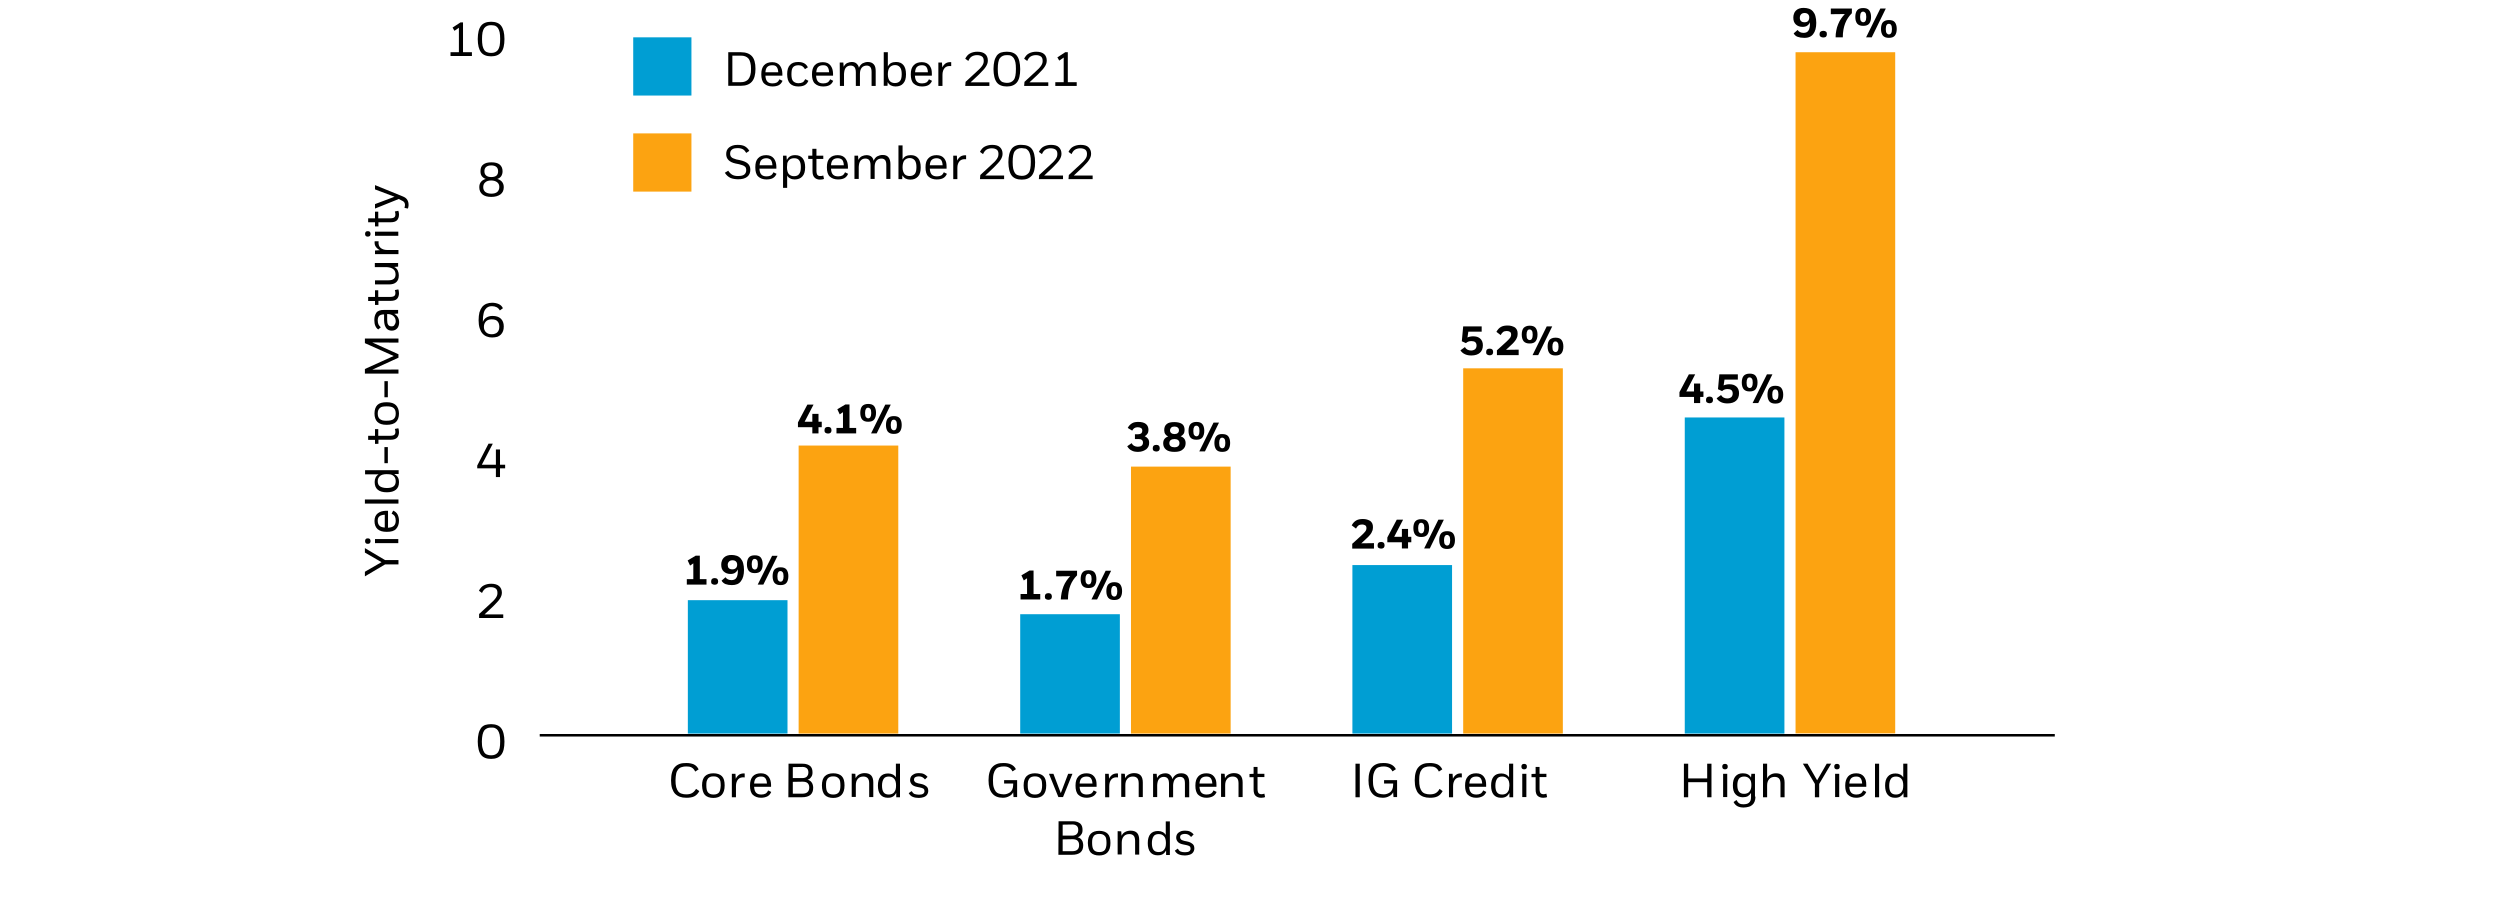 <?xml version="1.0" encoding="utf-8"?>
<!-- Generator: Adobe Illustrator 26.3.1, SVG Export Plug-In . SVG Version: 6.00 Build 0)  -->
<svg version="1.1" id="Layer_1" xmlns="http://www.w3.org/2000/svg" xmlns:xlink="http://www.w3.org/1999/xlink" x="0px" y="0px"
	 viewBox="0 0 1460 524.5" style="enable-background:new 0 0 1460 524.5;" xml:space="preserve">
<style type="text/css">
	.st0{fill:none;stroke:#000000;stroke-width:1.5;stroke-linejoin:round;}
	.st1{fill:#009ED3;}
	.st2{fill:#FCA311;}
	.st3{enable-background:new    ;}
</style>
<g id="Layer_2_00000023975522982775657850000003514995777667667629_">
	<line class="st0" x1="315.2" y1="429.4" x2="1200" y2="429.4"/>
	<g>
		<path d="M401.1,338.2h3.8V329l-1.9,1.3l-1.4-3l4.7-2.8h2.4v13.7h3.9v3.2h-11.5V338.2L401.1,338.2z"/>
		<path d="M415.3,339.6c0-0.7,0.2-1.2,0.5-1.5s0.9-0.5,1.6-0.5s1.2,0.2,1.5,0.5s0.5,0.8,0.5,1.5c0,0.6-0.2,1.1-0.5,1.4
			s-0.9,0.5-1.5,0.5s-1.2-0.2-1.6-0.5S415.3,340.3,415.3,339.6z"/>
		<path d="M427.4,341.7c-1.4,0-2.6-0.2-3.7-0.6c-1-0.4-1.8-1.1-2.3-2l2.3-2c0.7,1.1,1.9,1.7,3.5,1.7c0.6,0,1.1-0.1,1.6-0.3
			s0.9-0.5,1.2-1c0.3-0.5,0.6-1,0.7-1.8c0.2-0.7,0.2-1.6,0.2-2.7v-0.5c-0.3,0.8-0.9,1.5-1.6,2s-1.7,0.7-2.7,0.7
			c-1.6,0-2.9-0.5-3.9-1.4c-1-0.9-1.5-2.2-1.5-4c0-0.8,0.1-1.6,0.4-2.3c0.2-0.7,0.6-1.3,1.1-1.8c0.5-0.5,1.1-0.9,1.9-1.2
			s1.7-0.4,2.7-0.4c1.1,0,2.1,0.2,3,0.5c0.9,0.3,1.7,0.9,2.3,1.6s1.1,1.6,1.4,2.7s0.5,2.4,0.5,3.9c0,2.9-0.6,5.1-1.8,6.6
			C431.6,341,429.8,341.7,427.4,341.7L427.4,341.7z M430.5,329.8c0-0.8-0.2-1.4-0.7-1.9c-0.5-0.5-1.2-0.7-2-0.7s-1.5,0.2-2,0.7
			c-0.5,0.5-0.8,1.1-0.8,2c0,0.8,0.2,1.5,0.6,1.9s1.1,0.7,2.1,0.7c0.8,0,1.5-0.2,2-0.7C430.2,331.4,430.5,330.7,430.5,329.8
			L430.5,329.8z"/>
		<path d="M440.8,324.3c1.6,0,2.8,0.4,3.5,1.3c0.7,0.9,1.1,2.2,1.1,3.9s-0.4,3-1.1,3.9s-1.9,1.3-3.5,1.3s-2.7-0.4-3.5-1.3
			c-0.7-0.9-1.1-2.2-1.1-3.9s0.4-3.1,1.1-3.9C438,324.7,439.2,324.3,440.8,324.3z M440.8,326.4c-0.6,0-1,0.2-1.3,0.7
			s-0.5,1.2-0.5,2.4s0.2,2,0.5,2.4s0.8,0.7,1.3,0.7s1-0.2,1.3-0.7s0.5-1.2,0.5-2.4s-0.2-2-0.5-2.4S441.3,326.4,440.8,326.4z
			 M445.8,341.4h-3.3l8.4-16.8h3.2L445.8,341.4z M455.8,331.3c1.6,0,2.8,0.4,3.5,1.3c0.7,0.9,1.1,2.2,1.1,3.9s-0.4,3-1.1,3.9
			s-1.9,1.3-3.5,1.3s-2.7-0.4-3.5-1.3c-0.7-0.9-1.1-2.2-1.1-3.9s0.4-3.1,1.1-3.9C453.1,331.8,454.2,331.3,455.8,331.3z M455.8,333.5
			c-0.6,0-1,0.2-1.3,0.7s-0.5,1.2-0.5,2.4s0.2,2,0.5,2.4s0.8,0.7,1.3,0.7s1-0.2,1.3-0.7s0.5-1.2,0.5-2.4s-0.2-2-0.5-2.4
			S456.4,333.5,455.8,333.5z"/>
	</g>
	<g>
		<path d="M596,346.9h3.8v-9.2l-1.9,1.3l-1.4-3l4.7-2.8h2.4v13.7h3.9v3.2H596V346.9L596,346.9z"/>
		<path d="M610.2,348.4c0-0.7,0.2-1.2,0.5-1.5s0.9-0.5,1.6-0.5s1.2,0.2,1.5,0.5s0.5,0.8,0.5,1.5c0,0.6-0.2,1.1-0.5,1.4
			s-0.9,0.5-1.5,0.5s-1.2-0.2-1.6-0.5S610.2,349,610.2,348.4z"/>
		<path d="M620,346.1c0.3-1.3,0.6-2.5,1.1-3.7s1-2.2,1.7-3.2s1.4-1.9,2.2-2.7l-8.2,0.1v-3.3H629v2.7c-1.7,1.7-3,3.6-3.9,5.9
			c-0.9,2.3-1.4,5-1.4,8.2h-4.2C619.6,348.8,619.7,347.4,620,346.1z"/>
		<path d="M635.7,333c1.6,0,2.8,0.4,3.5,1.3c0.7,0.9,1.1,2.2,1.1,3.9s-0.4,3-1.1,3.9c-0.7,0.9-1.9,1.3-3.5,1.3s-2.7-0.4-3.5-1.3
			c-0.7-0.9-1.1-2.2-1.1-3.9s0.4-3.1,1.1-3.9C632.9,333.4,634.1,333,635.7,333z M635.7,335.1c-0.6,0-1,0.2-1.3,0.7s-0.5,1.2-0.5,2.4
			s0.2,2,0.5,2.4s0.8,0.7,1.3,0.7s1-0.2,1.3-0.7s0.5-1.2,0.5-2.4s-0.2-2-0.5-2.4S636.2,335.1,635.7,335.1z M640.7,350.1h-3.3
			l8.3-16.8h3.2L640.7,350.1z M650.7,340c1.6,0,2.8,0.4,3.5,1.3c0.7,0.9,1.1,2.2,1.1,3.9s-0.4,3-1.1,3.9c-0.7,0.9-1.9,1.3-3.5,1.3
			s-2.7-0.4-3.5-1.3c-0.7-0.9-1.1-2.2-1.1-3.9s0.4-3.1,1.1-3.9C648,340.5,649.1,340,650.7,340z M650.7,342.2c-0.6,0-1,0.2-1.3,0.7
			s-0.5,1.2-0.5,2.4s0.2,2,0.5,2.4s0.8,0.7,1.3,0.7s1-0.2,1.3-0.7s0.5-1.2,0.5-2.4s-0.2-2-0.5-2.4S651.3,342.2,650.7,342.2z"/>
	</g>
	<g>
		<path d="M789.8,317.5l5.5-5c0.9-0.8,1.5-1.5,2-2.1c0.5-0.6,0.7-1.3,0.7-2s-0.2-1.3-0.7-1.6c-0.5-0.3-1.1-0.5-1.8-0.5
			c-0.9,0-1.7,0.2-2.2,0.6c-0.5,0.4-1,1-1.4,1.8l-2.5-1.9c0.7-1.3,1.6-2.3,2.7-2.9c1.1-0.6,2.4-0.8,3.9-0.8c0.8,0,1.6,0.1,2.3,0.3
			c0.7,0.2,1.3,0.5,1.9,0.8c0.5,0.4,0.9,0.9,1.2,1.5c0.3,0.6,0.4,1.3,0.4,2.2c0,0.6-0.1,1.1-0.2,1.7c-0.2,0.5-0.4,1-0.7,1.6
			s-0.7,1-1.2,1.6s-1,1.1-1.7,1.7l-3,2.8l7.4-0.1v3.2h-12.7V317.5L789.8,317.5z"/>
		<path d="M804.5,318.5c0-0.7,0.2-1.2,0.5-1.5s0.9-0.5,1.6-0.5s1.2,0.2,1.5,0.5s0.5,0.8,0.5,1.5c0,0.6-0.2,1.1-0.5,1.4
			s-0.9,0.5-1.5,0.5s-1.2-0.2-1.6-0.5S804.5,319.2,804.5,318.5z"/>
		<path d="M810.2,313.9l5.5-10.4h3.7l-5.2,10h4.5v-4.6h3.6v4.6h1.9v3.2h-1.9v3.6h-3.6v-3.6h-8.5L810.2,313.9L810.2,313.9z"/>
		<path d="M830,303.2c1.6,0,2.8,0.4,3.5,1.3s1.1,2.2,1.1,3.9s-0.4,3-1.1,3.9c-0.7,0.9-1.9,1.3-3.5,1.3s-2.7-0.4-3.5-1.3
			c-0.7-0.9-1.1-2.2-1.1-3.9s0.4-3.1,1.1-3.9C827.3,303.6,828.4,303.2,830,303.2z M830,305.3c-0.6,0-1,0.2-1.3,0.7s-0.5,1.2-0.5,2.4
			s0.2,2,0.5,2.4s0.8,0.7,1.3,0.7s1-0.2,1.3-0.7s0.5-1.2,0.5-2.4s-0.2-2-0.5-2.4S830.6,305.3,830,305.3z M835,320.3h-3.3l8.3-16.8
			h3.2L835,320.3z M845.1,310.2c1.6,0,2.8,0.4,3.5,1.3c0.7,0.9,1.1,2.2,1.1,3.9s-0.4,3-1.1,3.9c-0.7,0.9-1.9,1.3-3.5,1.3
			s-2.7-0.4-3.5-1.3c-0.7-0.9-1.1-2.2-1.1-3.9s0.4-3.1,1.1-3.9C842.3,310.7,843.5,310.2,845.1,310.2z M845.1,312.4
			c-0.6,0-1,0.2-1.3,0.7s-0.5,1.2-0.5,2.4s0.2,2,0.5,2.4s0.8,0.7,1.3,0.7s1-0.2,1.3-0.7s0.5-1.2,0.5-2.4s-0.2-2-0.5-2.4
			S845.6,312.4,845.1,312.4z"/>
	</g>
	<g>
		<path d="M980.8,229l5.5-10.4h3.7l-5.2,10h4.5v-4.6h3.6v4.6h1.9v3.2h-1.9v3.6h-3.6v-3.6h-8.5L980.8,229L980.8,229z"/>
		<path d="M996.3,233.6c0-0.7,0.2-1.2,0.5-1.5s0.9-0.5,1.6-0.5s1.2,0.2,1.5,0.5s0.5,0.8,0.5,1.5c0,0.6-0.2,1.1-0.5,1.4
			s-0.9,0.5-1.5,0.5s-1.2-0.2-1.6-0.5S996.3,234.2,996.3,233.6z"/>
		<path d="M1006.6,225.1c0.4-0.2,0.9-0.4,1.5-0.5s1.1-0.2,1.7-0.2c0.9,0,1.7,0.1,2.4,0.3s1.3,0.6,1.8,1s0.9,1,1.2,1.7
			s0.4,1.4,0.4,2.3c0,1.8-0.6,3.3-1.7,4.3s-2.8,1.6-5,1.6c-1.4,0-2.6-0.2-3.7-0.7c-1.1-0.5-2-1.2-2.7-2.3l2.6-1.9
			c0.4,0.7,0.9,1.2,1.5,1.5s1.3,0.5,2.1,0.5c1,0,1.8-0.3,2.4-0.8c0.5-0.5,0.8-1.2,0.8-2.1s-0.3-1.6-0.8-2s-1.3-0.6-2.2-0.6
			c-0.7,0-1.3,0.1-1.8,0.3s-1,0.5-1.4,0.9l-2.4-1.1l0.8-8.7h10.8v3.1h-7.8L1006.6,225.1L1006.6,225.1z"/>
		<path d="M1021.8,218.2c1.6,0,2.8,0.4,3.5,1.3s1.1,2.2,1.1,3.9s-0.4,3-1.1,3.9s-1.9,1.3-3.5,1.3s-2.7-0.4-3.5-1.3
			c-0.7-0.9-1.1-2.2-1.1-3.9s0.4-3.1,1.1-3.9C1019,218.7,1020.2,218.2,1021.8,218.2z M1021.8,220.4c-0.6,0-1,0.2-1.3,0.7
			s-0.5,1.2-0.5,2.4s0.2,2,0.5,2.4s0.8,0.7,1.3,0.7s1-0.2,1.3-0.7s0.5-1.2,0.5-2.4s-0.2-2-0.5-2.4S1022.3,220.4,1021.8,220.4z
			 M1026.8,235.4h-3.3l8.4-16.8h3.2L1026.8,235.4z M1036.8,225.3c1.6,0,2.8,0.4,3.5,1.3c0.7,0.9,1.1,2.2,1.1,3.9s-0.4,3-1.1,3.9
			s-1.9,1.3-3.5,1.3s-2.7-0.4-3.5-1.3c-0.7-0.9-1.1-2.2-1.1-3.9s0.4-3.1,1.1-3.9C1034.1,225.7,1035.2,225.3,1036.8,225.3z
			 M1036.8,227.4c-0.6,0-1,0.2-1.3,0.7c-0.3,0.4-0.5,1.2-0.5,2.4s0.2,2,0.5,2.4c0.3,0.4,0.8,0.7,1.3,0.7s1-0.2,1.3-0.7
			c0.3-0.4,0.5-1.2,0.5-2.4s-0.2-2-0.5-2.4C1037.8,227.6,1037.4,227.4,1036.8,227.4z"/>
	</g>
	<g>
		<path d="M466,246.7l5.5-10.4h3.6l-5.2,10h4.5v-4.6h3.6v4.6h1.9v3.2h-1.9v3.6h-3.6v-3.6H466L466,246.7L466,246.7z"/>
		<path d="M481.5,251.3c0-0.7,0.2-1.2,0.5-1.5s0.9-0.5,1.6-0.5s1.2,0.2,1.5,0.5s0.5,0.8,0.5,1.5c0,0.6-0.2,1.1-0.5,1.4
			s-0.9,0.5-1.5,0.5s-1.2-0.2-1.6-0.5S481.5,251.9,481.5,251.3z"/>
		<path d="M488.5,249.9h3.8v-9.2l-1.9,1.3l-1.4-3l4.7-2.8h2.4v13.7h3.9v3.2h-11.5V249.9L488.5,249.9z"/>
		<path d="M507,235.9c1.6,0,2.8,0.4,3.5,1.3c0.7,0.9,1.1,2.2,1.1,3.9s-0.4,3-1.1,3.9s-1.9,1.3-3.5,1.3s-2.7-0.4-3.5-1.3
			c-0.7-0.9-1.1-2.2-1.1-3.9s0.4-3.1,1.1-3.9C504.2,236.4,505.4,235.9,507,235.9z M507,238.1c-0.6,0-1,0.2-1.3,0.7s-0.5,1.2-0.5,2.4
			s0.2,2,0.5,2.4s0.8,0.7,1.3,0.7s1-0.2,1.3-0.7s0.5-1.2,0.5-2.4s-0.2-2-0.5-2.4S507.5,238.1,507,238.1z M512,253.1h-3.3l8.3-16.8
			h3.2L512,253.1L512,253.1z M522,243c1.6,0,2.8,0.4,3.5,1.3c0.7,0.9,1.1,2.2,1.1,3.9s-0.4,3-1.1,3.9c-0.7,0.9-1.9,1.3-3.5,1.3
			s-2.7-0.4-3.5-1.3c-0.7-0.9-1.1-2.2-1.1-3.9s0.4-3.1,1.1-3.9C519.3,243.4,520.5,243,522,243z M522,245.1c-0.6,0-1,0.2-1.3,0.7
			s-0.5,1.2-0.5,2.4s0.2,2,0.5,2.4s0.8,0.7,1.3,0.7s1-0.2,1.3-0.7s0.5-1.2,0.5-2.4s-0.2-2-0.5-2.4S522.6,245.1,522,245.1z"/>
	</g>
	<g>
		<path d="M664.7,263.9c-1.5,0-2.8-0.2-3.8-0.8c-1.1-0.5-1.9-1.3-2.6-2.5l2.6-1.8c0.4,0.8,0.9,1.3,1.5,1.6s1.2,0.5,2.1,0.5
			c0.9,0,1.7-0.2,2.2-0.6c0.5-0.4,0.8-1,0.8-1.8c0-0.7-0.2-1.2-0.7-1.6c-0.4-0.4-1.1-0.5-2.1-0.5h-1.9v-2.8h1.9
			c0.8,0,1.3-0.2,1.8-0.5c0.4-0.4,0.6-0.9,0.6-1.5c0-0.7-0.2-1.3-0.7-1.6c-0.5-0.3-1.1-0.5-2-0.5c-0.8,0-1.4,0.2-1.9,0.5
			c-0.5,0.3-0.9,0.8-1.3,1.5l-2.6-1.6c0.6-1.2,1.5-2.1,2.5-2.7s2.2-0.8,3.7-0.8c1.9,0,3.4,0.4,4.4,1.2c1,0.8,1.5,2,1.5,3.5
			c0,0.9-0.2,1.6-0.6,2.2c-0.4,0.6-0.9,1.1-1.6,1.5c0.8,0.3,1.4,0.8,1.9,1.4c0.5,0.6,0.7,1.4,0.7,2.4c0,0.8-0.1,1.5-0.4,2.1
			c-0.3,0.6-0.7,1.2-1.2,1.6s-1.2,0.8-2,1.1S665.8,263.9,664.7,263.9L664.7,263.9z"/>
		<path d="M673.2,261.8c0-0.7,0.2-1.2,0.5-1.5s0.9-0.5,1.6-0.5s1.2,0.2,1.5,0.5s0.5,0.8,0.5,1.5c0,0.6-0.2,1.1-0.5,1.4
			s-0.9,0.5-1.5,0.5s-1.2-0.2-1.6-0.5S673.2,262.4,673.2,261.8z"/>
		<path d="M685.9,263.9c-2.1,0-3.8-0.4-4.9-1.3c-1.1-0.9-1.7-2.1-1.7-3.7c0-1.1,0.3-2,0.8-2.6s1.2-1.1,2.1-1.4
			c-0.7-0.3-1.3-0.8-1.7-1.4c-0.4-0.6-0.6-1.4-0.6-2.3c0-1.6,0.5-2.8,1.5-3.6s2.5-1.1,4.4-1.1s3.5,0.4,4.5,1.1s1.5,1.9,1.5,3.5
			c0,0.9-0.2,1.7-0.6,2.3c-0.4,0.6-1,1.1-1.7,1.4c0.9,0.3,1.6,0.8,2.1,1.4c0.5,0.7,0.8,1.5,0.8,2.6c0,1.6-0.6,2.9-1.7,3.7
			C689.7,263.5,688,263.9,685.9,263.9L685.9,263.9z M688.8,258.8c0-0.8-0.3-1.4-0.8-1.8c-0.5-0.4-1.2-0.6-2.1-0.6
			c-0.9,0-1.6,0.2-2.2,0.6c-0.5,0.4-0.8,1-0.8,1.8s0.3,1.4,0.8,1.8s1.2,0.6,2.2,0.6s1.6-0.2,2.1-0.6
			C688.5,260.2,688.8,259.6,688.8,258.8L688.8,258.8z M688.5,251.3c0-0.7-0.2-1.2-0.7-1.6c-0.5-0.4-1.1-0.6-1.9-0.6
			s-1.5,0.2-1.9,0.6s-0.7,0.9-0.7,1.6s0.2,1.2,0.7,1.6c0.5,0.4,1.1,0.6,1.9,0.6s1.5-0.2,1.9-0.6C688.3,252.5,688.5,252,688.5,251.3z
			"/>
		<path d="M698.7,246.4c1.6,0,2.8,0.4,3.5,1.3s1.1,2.2,1.1,3.9s-0.4,3-1.1,3.9c-0.7,0.9-1.9,1.3-3.5,1.3s-2.7-0.4-3.5-1.3
			c-0.7-0.9-1.1-2.2-1.1-3.9s0.4-3.1,1.1-3.9C696,246.9,697.1,246.4,698.7,246.4L698.7,246.4z M698.7,248.6c-0.6,0-1,0.2-1.3,0.7
			s-0.5,1.2-0.5,2.4s0.2,2,0.5,2.4s0.8,0.7,1.3,0.7s1-0.2,1.3-0.7s0.5-1.2,0.5-2.4s-0.2-2-0.5-2.4S699.3,248.6,698.7,248.6z
			 M703.7,263.6h-3.3l8.3-16.8h3.2L703.7,263.6z M713.8,253.5c1.6,0,2.8,0.4,3.5,1.3c0.7,0.9,1.1,2.2,1.1,3.9s-0.4,3-1.1,3.9
			c-0.7,0.9-1.9,1.3-3.5,1.3s-2.7-0.4-3.5-1.3c-0.7-0.9-1.1-2.2-1.1-3.9s0.4-3.1,1.1-3.9C711,253.9,712.2,253.4,713.8,253.5
			L713.8,253.5z M713.8,255.6c-0.6,0-1,0.2-1.3,0.7s-0.5,1.2-0.5,2.4s0.2,2,0.5,2.4s0.8,0.7,1.3,0.7s1-0.2,1.3-0.7s0.5-1.2,0.5-2.4
			s-0.2-2-0.5-2.4S714.3,255.6,713.8,255.6z"/>
	</g>
	<g>
		<path d="M857,197.1c0.4-0.2,0.9-0.4,1.5-0.5s1.1-0.2,1.7-0.2c0.9,0,1.7,0.1,2.4,0.3s1.3,0.6,1.8,1s0.9,1,1.2,1.7s0.4,1.4,0.4,2.3
			c0,1.8-0.6,3.3-1.7,4.3s-2.8,1.6-5,1.6c-1.4,0-2.6-0.2-3.7-0.7c-1.1-0.5-2-1.2-2.7-2.3l2.6-1.9c0.4,0.7,0.9,1.2,1.5,1.5
			s1.3,0.5,2.1,0.5c1,0,1.8-0.3,2.4-0.8c0.5-0.5,0.8-1.2,0.8-2.1s-0.3-1.6-0.8-2s-1.3-0.6-2.2-0.6c-0.7,0-1.3,0.1-1.8,0.3
			s-1,0.5-1.4,0.9l-2.4-1.1l0.8-8.7h10.8v3.1h-7.8L857,197.1L857,197.1z"/>
		<path d="M867.9,205.6c0-0.7,0.2-1.2,0.5-1.5s0.9-0.5,1.6-0.5s1.2,0.2,1.5,0.5s0.5,0.8,0.5,1.5c0,0.6-0.2,1.1-0.5,1.4
			s-0.9,0.5-1.5,0.5s-1.2-0.2-1.6-0.5S867.9,206.2,867.9,205.6z"/>
		<path d="M874.3,204.5l5.5-5c0.9-0.8,1.5-1.5,2-2.1c0.5-0.6,0.7-1.3,0.7-2s-0.2-1.3-0.7-1.6s-1.1-0.5-1.8-0.5
			c-0.9,0-1.7,0.2-2.2,0.6c-0.5,0.4-1,1-1.4,1.8l-2.5-1.9c0.7-1.3,1.6-2.3,2.7-2.9c1.1-0.6,2.4-0.8,3.9-0.8c0.8,0,1.6,0.1,2.3,0.3
			c0.7,0.2,1.3,0.5,1.9,0.8c0.5,0.4,0.9,0.9,1.2,1.5c0.3,0.6,0.4,1.3,0.4,2.2c0,0.6-0.1,1.1-0.2,1.7c-0.2,0.5-0.4,1.1-0.7,1.6
			s-0.7,1-1.2,1.6s-1,1.1-1.7,1.7l-3,2.8l7.4-0.1v3.2h-12.7V204.5L874.3,204.5z"/>
		<path d="M893.3,190.2c1.6,0,2.8,0.4,3.5,1.3s1.1,2.2,1.1,3.9s-0.4,3-1.1,3.9c-0.7,0.9-1.9,1.3-3.5,1.3s-2.7-0.4-3.5-1.3
			c-0.7-0.9-1.1-2.2-1.1-3.9s0.4-3.1,1.1-3.9C890.6,190.7,891.8,190.2,893.3,190.2z M893.3,192.4c-0.6,0-1,0.2-1.3,0.7
			s-0.5,1.2-0.5,2.4s0.2,2,0.5,2.4s0.8,0.7,1.3,0.7s1-0.2,1.3-0.7s0.5-1.2,0.5-2.4s-0.2-2-0.5-2.4S893.9,192.4,893.3,192.4z
			 M898.3,207.4H895l8.3-16.8h3.2L898.3,207.4z M908.4,197.2c1.6,0,2.8,0.4,3.5,1.3c0.7,0.9,1.1,2.2,1.1,3.9s-0.4,3-1.1,3.9
			c-0.7,0.9-1.9,1.3-3.5,1.3s-2.7-0.4-3.5-1.3c-0.7-0.9-1.1-2.2-1.1-3.9s0.4-3.1,1.1-3.9C905.7,197.7,906.8,197.2,908.4,197.2z
			 M908.4,199.4c-0.6,0-1,0.2-1.3,0.7s-0.5,1.2-0.5,2.4s0.2,2,0.5,2.4s0.8,0.7,1.3,0.7s1-0.2,1.3-0.7s0.5-1.2,0.5-2.4
			s-0.2-2-0.5-2.4S909,199.4,908.4,199.4z"/>
	</g>
	<g>
		<path d="M1053.5,22.1c-1.4,0-2.6-0.2-3.7-0.6s-1.8-1.1-2.3-2l2.3-2c0.7,1.1,1.9,1.7,3.5,1.7c0.6,0,1.2-0.1,1.6-0.3
			c0.5-0.2,0.9-0.5,1.2-1s0.6-1,0.7-1.8c0.2-0.7,0.2-1.6,0.2-2.7V13c-0.3,0.8-0.9,1.5-1.6,2s-1.7,0.7-2.7,0.7
			c-1.6,0-2.9-0.5-3.9-1.4c-1-0.9-1.5-2.2-1.5-4c0-0.8,0.1-1.6,0.4-2.3c0.2-0.7,0.6-1.3,1.1-1.8s1.1-0.9,1.9-1.2
			c0.8-0.3,1.7-0.4,2.7-0.4c1.1,0,2.2,0.2,3.1,0.5c0.9,0.3,1.7,0.9,2.3,1.6s1.1,1.6,1.4,2.7c0.3,1.1,0.5,2.4,0.5,3.9
			c0,2.9-0.6,5.1-1.8,6.6C1057.8,21.4,1056,22.2,1053.5,22.1L1053.5,22.1z M1056.6,10.2c0-0.8-0.2-1.4-0.7-1.9s-1.2-0.7-2-0.7
			s-1.5,0.2-2,0.7s-0.8,1.1-0.8,2.1c0,0.8,0.2,1.5,0.7,1.9c0.4,0.5,1.1,0.7,2.1,0.7c0.8,0,1.5-0.2,2-0.7
			C1056.3,11.8,1056.6,11.1,1056.6,10.2L1056.6,10.2z"/>
		<path d="M1062.6,20c0-0.7,0.2-1.2,0.6-1.5s0.9-0.5,1.6-0.5s1.2,0.2,1.6,0.5c0.4,0.3,0.5,0.8,0.5,1.5c0,0.6-0.2,1.1-0.5,1.4
			s-0.9,0.5-1.6,0.5s-1.2-0.2-1.6-0.5C1062.8,21.2,1062.6,20.7,1062.6,20z"/>
		<path d="M1072.4,17.8c0.2-1.3,0.6-2.5,1.1-3.7s1-2.2,1.7-3.2s1.4-1.9,2.2-2.7l-8.2,0.1V5h12.3v2.7c-1.7,1.7-3,3.6-3.9,5.9
			s-1.4,5-1.4,8.2h-4.2C1072,20.5,1072.1,19.1,1072.4,17.8L1072.4,17.8z"/>
		<path d="M1088.1,4.7c1.6,0,2.8,0.4,3.5,1.3s1.1,2.2,1.1,3.9s-0.4,3-1.1,3.9s-1.9,1.3-3.5,1.3s-2.7-0.4-3.5-1.3
			c-0.7-0.9-1.1-2.2-1.1-3.9s0.4-3.1,1.1-3.9C1085.3,5.1,1086.5,4.7,1088.1,4.7z M1088.1,6.8c-0.6,0-1,0.2-1.3,0.7
			c-0.3,0.4-0.5,1.2-0.5,2.4s0.2,2,0.5,2.4c0.3,0.4,0.8,0.7,1.3,0.7s1-0.2,1.3-0.7c0.3-0.4,0.5-1.2,0.5-2.4s-0.2-2-0.5-2.4
			C1089.1,7.1,1088.6,6.8,1088.1,6.8z M1093.1,21.8h-3.3l8.3-16.8h3.2L1093.1,21.8L1093.1,21.8z M1103.1,11.7c1.6,0,2.8,0.4,3.5,1.3
			c0.7,0.9,1.1,2.2,1.1,3.9s-0.4,3-1.1,3.9c-0.7,0.9-1.9,1.3-3.5,1.3s-2.7-0.4-3.5-1.3c-0.7-0.9-1.1-2.2-1.1-3.9s0.4-3.1,1.1-3.9
			C1100.4,12.2,1101.5,11.7,1103.1,11.7z M1103.1,13.9c-0.6,0-1,0.2-1.3,0.7c-0.3,0.4-0.5,1.2-0.5,2.4s0.2,2,0.5,2.4
			c0.3,0.4,0.8,0.7,1.3,0.7s1-0.2,1.3-0.7c0.3-0.4,0.5-1.2,0.5-2.4s-0.2-2-0.5-2.4C1104.1,14.1,1103.7,13.9,1103.1,13.9z"/>
	</g>
	<g>
		<path d="M400.8,465.9c-1.5,0-2.7-0.2-3.8-0.6c-1.1-0.4-2-1-2.8-1.8c-0.7-0.8-1.3-1.9-1.7-3.1s-0.6-2.9-0.6-4.7s0.2-3.4,0.6-4.7
			s0.9-2.3,1.7-3.1c0.7-0.8,1.7-1.4,2.8-1.8c1.1-0.4,2.4-0.5,3.8-0.5c1.8,0,3.2,0.3,4.4,0.8c1.2,0.6,2.1,1.5,2.8,2.9l-2,1.3
			c-0.5-1.1-1.2-1.9-2.1-2.4s-1.9-0.6-3.1-0.6c-1,0-1.9,0.1-2.7,0.4c-0.8,0.2-1.5,0.7-2,1.3c-0.5,0.6-1,1.4-1.2,2.5
			s-0.4,2.4-0.4,3.9s0.1,2.9,0.4,4c0.3,1,0.7,1.9,1.2,2.5s1.2,1.1,2,1.3c0.8,0.3,1.7,0.4,2.7,0.4c1.3,0,2.4-0.2,3.3-0.7
			s1.7-1.3,2.4-2.5l1.9,1.3c-0.8,1.5-1.8,2.5-3,3.1S402.5,465.9,400.8,465.9L400.8,465.9z"/>
		<path d="M410,458.7c0-2.5,0.6-4.3,1.7-5.4s2.8-1.7,4.9-1.7c2.2,0,3.9,0.6,5,1.7s1.6,2.9,1.6,5.4s-0.6,4.3-1.7,5.5
			s-2.8,1.8-4.9,1.8s-3.8-0.6-4.9-1.7C410.6,463.1,410.1,461.2,410,458.7L410,458.7z M420.9,458.7c0-1-0.1-1.8-0.2-2.5
			s-0.4-1.2-0.8-1.6c-0.4-0.4-0.8-0.7-1.3-0.9c-0.5-0.2-1.1-0.3-1.9-0.3s-1.4,0.1-1.9,0.3c-0.5,0.2-1,0.5-1.3,0.9
			c-0.3,0.4-0.6,1-0.8,1.6c-0.2,0.7-0.2,1.5-0.2,2.5c0,1.9,0.3,3.3,1,4.1s1.7,1.2,3.2,1.2s2.5-0.4,3.2-1.2
			C420.5,462,420.8,460.7,420.9,458.7L420.9,458.7z"/>
		<path d="M427.4,451.9h2.1l0.2,2.9c0.5-1.1,1.2-1.9,2.1-2.5c0.9-0.5,2-0.7,3.1-0.6v2.3c-1.7-0.2-3,0.2-3.8,1.1
			c-0.8,0.9-1.3,2.2-1.3,4v6.5h-2.4L427.4,451.9L427.4,451.9z"/>
		<path d="M444.5,465.9c-2,0-3.6-0.6-4.8-1.7s-1.7-3-1.7-5.4s0.5-4.1,1.6-5.4c1.1-1.2,2.7-1.8,4.8-1.8c1,0,1.9,0.2,2.6,0.5
			c0.7,0.3,1.3,0.8,1.8,1.4s0.8,1.3,1.1,2.1c0.2,0.8,0.4,1.7,0.4,2.6c0,0.2,0,0.4,0,0.6s0,0.4,0,0.7h-9.9c0.1,1.7,0.5,2.8,1.2,3.5
			s1.7,1,3,1c1,0,1.8-0.2,2.4-0.5c0.6-0.3,1.2-1,1.6-1.9l1.8,0.9c-0.5,1.2-1.3,2.1-2.3,2.6S445.8,465.9,444.5,465.9L444.5,465.9z
			 M444.4,453.5c-1.2,0-2.1,0.3-2.8,0.9c-0.7,0.6-1.1,1.7-1.2,3.2h7.5c-0.1-1.5-0.4-2.5-1-3.2S445.5,453.5,444.4,453.5L444.4,453.5z
			"/>
		<path d="M460.5,446h8.2c1,0,1.9,0.1,2.7,0.4s1.3,0.6,1.8,1c0.5,0.5,0.8,1,1,1.6c0.2,0.6,0.3,1.3,0.3,2.1c0,1.1-0.2,2-0.8,2.7
			c-0.5,0.8-1.2,1.3-2.1,1.6c0.6,0.1,1.1,0.3,1.5,0.6s0.8,0.7,1,1.1c0.3,0.4,0.5,0.9,0.6,1.4c0.1,0.5,0.2,1,0.2,1.5
			c0,1.9-0.5,3.2-1.6,4.2c-1.1,0.9-2.7,1.4-5,1.4h-7.9L460.5,446L460.5,446z M463,448v6.4h5.7c0.6,0,1.1-0.1,1.6-0.3s0.8-0.4,1-0.7
			s0.5-0.6,0.6-1c0.1-0.4,0.2-0.8,0.2-1.3c0-1.1-0.3-1.9-0.9-2.4c-0.6-0.5-1.4-0.8-2.4-0.8L463,448L463,448z M463,456.6v6.9h5.6
			c2.6,0,4-1.2,4-3.6c0-1.1-0.3-1.9-0.9-2.5c-0.6-0.6-1.6-0.9-3-0.9L463,456.6L463,456.6z"/>
		<path d="M480,458.7c0-2.5,0.6-4.3,1.7-5.4s2.8-1.7,4.9-1.7c2.2,0,3.9,0.6,5,1.7s1.6,2.9,1.6,5.4s-0.6,4.3-1.7,5.5
			s-2.8,1.8-4.9,1.8s-3.8-0.6-4.9-1.7C480.6,463.1,480,461.2,480,458.7L480,458.7z M490.8,458.7c0-1-0.1-1.8-0.2-2.5
			s-0.4-1.2-0.8-1.6c-0.4-0.4-0.8-0.7-1.3-0.9c-0.5-0.2-1.1-0.3-1.9-0.3s-1.4,0.1-1.9,0.3c-0.5,0.2-1,0.5-1.3,0.9
			c-0.3,0.4-0.6,1-0.8,1.6c-0.2,0.7-0.2,1.5-0.2,2.5c0,1.9,0.3,3.3,1,4.1s1.7,1.2,3.2,1.2s2.5-0.4,3.2-1.2
			C490.5,462,490.8,460.7,490.8,458.7L490.8,458.7z"/>
		<path d="M499.5,451.9l0.2,2.6c0.5-1.1,1.2-1.8,2.2-2.3s2-0.7,3.1-0.7c1.7,0,3,0.5,3.8,1.4s1.2,2.3,1.2,4.1v8.5h-2.4v-8
			c0-1.4-0.3-2.5-0.9-3.1c-0.6-0.6-1.4-0.9-2.5-0.9c-1.3,0-2.4,0.4-3.2,1.3s-1.2,2.1-1.2,3.8v6.8h-2.4v-13.6L499.5,451.9
			L499.5,451.9z"/>
		<path d="M523.4,463.1c-0.5,0.9-1.1,1.6-1.9,2.1c-0.8,0.5-1.8,0.7-3,0.7c-1.9,0-3.3-0.6-4.3-1.8s-1.5-3-1.5-5.3s0.5-4.1,1.5-5.3
			c1-1.2,2.5-1.8,4.5-1.8s3.6,0.8,4.5,2.3V446h2.4v19.6h-2.2L523.4,463.1L523.4,463.1z M523.3,458.7c0-0.9-0.1-1.7-0.3-2.4
			s-0.5-1.2-0.9-1.6c-0.4-0.4-0.8-0.7-1.3-0.9c-0.5-0.2-1.1-0.3-1.7-0.3c-1.4,0-2.4,0.4-3,1.3s-1,2.2-1,4s0.3,3.1,1,4s1.7,1.2,3,1.2
			c0.6,0,1.2-0.1,1.7-0.3c0.5-0.2,1-0.5,1.3-0.9s0.7-1,0.9-1.6C523.2,460.5,523.3,459.7,523.3,458.7L523.3,458.7z"/>
		<path d="M536.7,464.1c1.1,0,2-0.2,2.5-0.6s0.7-0.9,0.7-1.5c0-0.6-0.2-1.1-0.6-1.4s-1.1-0.5-2-0.7l-1.5-0.3
			c-1.6-0.3-2.7-0.8-3.3-1.5s-1-1.5-1-2.5c0-0.6,0.1-1.1,0.3-1.6s0.5-0.9,1-1.3s1-0.6,1.6-0.9c0.7-0.2,1.4-0.3,2.3-0.3
			c1.2,0,2.2,0.2,3,0.6c0.8,0.4,1.4,0.9,2,1.6l-1.5,1.5c-0.5-0.6-1-1-1.5-1.3c-0.5-0.3-1.2-0.5-2.1-0.5c-0.9,0-1.6,0.2-2.1,0.5
			s-0.7,0.8-0.7,1.4c0,0.3,0,0.5,0.1,0.7s0.2,0.4,0.4,0.6s0.4,0.4,0.8,0.5s0.7,0.3,1.2,0.4l1.5,0.3c0.9,0.2,1.6,0.4,2.1,0.7
			s1,0.6,1.3,0.9c0.3,0.3,0.6,0.7,0.7,1.1c0.1,0.4,0.2,0.9,0.2,1.4s-0.1,1-0.3,1.5s-0.5,0.9-0.9,1.3s-1,0.7-1.7,0.9
			s-1.6,0.4-2.6,0.4c-1.3,0-2.5-0.2-3.5-0.6s-1.8-1.1-2.4-2.2l1.7-1.2c0.5,0.8,1,1.4,1.7,1.7C534.9,463.9,535.7,464.1,536.7,464.1
			L536.7,464.1z"/>
	</g>
	<g>
		<path d="M585.7,465.9c-2.7,0-4.8-0.8-6.2-2.5c-1.4-1.6-2.2-4.2-2.2-7.7c0-1.8,0.2-3.4,0.6-4.7s0.9-2.3,1.7-3.1
			c0.7-0.8,1.7-1.4,2.8-1.8c1.1-0.4,2.4-0.5,3.8-0.5c1.8,0,3.2,0.3,4.4,0.9s2.1,1.5,2.7,2.7l-2,1.3c-0.5-1-1.2-1.8-2-2.2
			c-0.8-0.5-1.8-0.7-3.1-0.7c-1,0-1.9,0.1-2.7,0.4c-0.8,0.2-1.5,0.6-2,1.3c-0.5,0.6-0.9,1.4-1.2,2.5c-0.3,1-0.4,2.4-0.4,4
			s0.1,2.9,0.4,3.9c0.3,1,0.7,1.9,1.2,2.5c0.5,0.6,1.2,1.1,2,1.3s1.7,0.4,2.7,0.4c0.6,0,1.3-0.1,1.9-0.3c0.6-0.2,1.2-0.5,1.8-0.9
			c0.5-0.4,1-1,1.3-1.7c0.3-0.7,0.5-1.6,0.5-2.7v-0.7h-5.3v-2h7.6v9.9h-2.1l-0.2-2.8c-0.5,1-1.3,1.8-2.4,2.3
			C588.2,465.6,587,465.9,585.7,465.9L585.7,465.9z"/>
		<path d="M597.8,458.7c0-2.5,0.6-4.3,1.7-5.4s2.8-1.7,4.9-1.7c2.2,0,3.9,0.6,5,1.7c1.1,1.1,1.6,2.9,1.6,5.4s-0.6,4.3-1.7,5.5
			s-2.8,1.8-4.9,1.8s-3.8-0.6-4.9-1.7C598.4,463.1,597.8,461.2,597.8,458.7L597.8,458.7z M608.6,458.7c0-1-0.1-1.8-0.2-2.5
			s-0.4-1.2-0.8-1.6c-0.3-0.4-0.8-0.7-1.3-0.9c-0.5-0.2-1.2-0.3-1.9-0.3s-1.4,0.1-1.9,0.3s-1,0.5-1.3,0.9c-0.3,0.4-0.6,1-0.8,1.6
			c-0.2,0.7-0.2,1.5-0.2,2.5c0,1.9,0.3,3.3,1,4.1s1.7,1.2,3.2,1.2s2.5-0.4,3.2-1.2C608.2,462,608.6,460.7,608.6,458.7z"/>
		<path d="M615.2,451.9l4.3,11.3l4.3-11.3h2.5l-5.5,13.6h-2.7l-5.5-13.6H615.2L615.2,451.9z"/>
		<path d="M634.6,465.9c-2,0-3.6-0.6-4.8-1.7s-1.7-3-1.7-5.4s0.5-4.1,1.7-5.4c1.1-1.2,2.7-1.8,4.8-1.8c1,0,1.9,0.2,2.6,0.5
			c0.7,0.3,1.3,0.8,1.8,1.4s0.8,1.3,1.1,2.1c0.2,0.8,0.3,1.7,0.3,2.6c0,0.2,0,0.4,0,0.6s0,0.4,0,0.7h-9.9c0.1,1.7,0.5,2.8,1.2,3.5
			s1.7,1,3,1c1,0,1.8-0.2,2.4-0.5c0.6-0.3,1.2-1,1.6-1.9l1.8,0.9c-0.5,1.2-1.3,2.1-2.3,2.6S635.9,465.9,634.6,465.9L634.6,465.9z
			 M634.5,453.5c-1.2,0-2.1,0.3-2.8,0.9c-0.7,0.6-1.1,1.7-1.2,3.2h7.5c-0.1-1.5-0.4-2.5-1-3.2S635.6,453.5,634.5,453.5L634.5,453.5z
			"/>
		<path d="M645.4,451.9h2.1l0.2,2.9c0.5-1.1,1.2-1.9,2.1-2.5c0.9-0.5,2-0.7,3.1-0.6v2.3c-1.7-0.2-3,0.2-3.8,1.1
			c-0.8,0.9-1.3,2.2-1.3,4v6.5h-2.4L645.4,451.9L645.4,451.9z"/>
		<path d="M656.9,451.9l0.2,2.6c0.5-1.1,1.2-1.8,2.2-2.3s2-0.7,3.1-0.7c1.7,0,3,0.5,3.8,1.4s1.2,2.3,1.2,4.1v8.5H665v-8
			c0-1.4-0.3-2.5-0.9-3.1c-0.6-0.6-1.4-0.9-2.5-0.9c-1.3,0-2.4,0.4-3.2,1.3s-1.2,2.1-1.2,3.8v6.8h-2.4v-13.6L656.9,451.9
			L656.9,451.9z"/>
		<path d="M673.4,451.9h2.1l0.2,2.5c0.5-1,1.2-1.8,2.1-2.2s1.8-0.6,2.7-0.6c1.2,0,2.2,0.3,2.9,1s1.1,1.4,1.3,2.4
			c0.5-1.2,1.2-2,2.1-2.6s2-0.8,3.1-0.8c1.6,0,2.7,0.5,3.5,1.4c0.7,0.9,1.1,2.2,1.1,4v8.6H692v-8c0-1.4-0.2-2.4-0.7-3
			c-0.5-0.6-1.2-0.9-2.1-0.9c-1.2,0-2.2,0.4-2.9,1.2c-0.7,0.8-1.1,2-1.2,3.6v7.1h-2.4v-7.9c0-1.5-0.3-2.5-0.8-3.1
			c-0.5-0.6-1.3-0.9-2.2-0.9c-1.2,0-2.1,0.4-2.8,1.2s-1,2-1.1,3.6v7h-2.4L673.4,451.9L673.4,451.9z"/>
		<path d="M704.6,465.9c-2,0-3.6-0.6-4.8-1.7s-1.7-3-1.7-5.4s0.5-4.1,1.7-5.4c1.1-1.2,2.7-1.8,4.8-1.8c1,0,1.9,0.2,2.6,0.5
			c0.7,0.3,1.3,0.8,1.8,1.4s0.8,1.3,1.1,2.1c0.2,0.8,0.3,1.7,0.3,2.6c0,0.2,0,0.4,0,0.6c0,0.2,0,0.4,0,0.7h-9.9
			c0.1,1.7,0.5,2.8,1.2,3.5s1.7,1,3,1c1,0,1.8-0.2,2.4-0.5c0.6-0.3,1.2-1,1.6-1.9l1.8,0.9c-0.5,1.2-1.3,2.1-2.3,2.6
			S705.9,465.9,704.6,465.9L704.6,465.9z M704.5,453.5c-1.2,0-2.1,0.3-2.8,0.9c-0.7,0.6-1.1,1.7-1.2,3.2h7.5c-0.1-1.5-0.4-2.5-1-3.2
			S705.6,453.5,704.5,453.5L704.5,453.5z"/>
		<path d="M715.2,451.9l0.2,2.6c0.5-1.1,1.2-1.8,2.2-2.3s2-0.7,3.1-0.7c1.7,0,3,0.5,3.8,1.4s1.2,2.3,1.2,4.1v8.5h-2.4v-8
			c0-1.4-0.3-2.5-0.9-3.1c-0.6-0.6-1.4-0.9-2.5-0.9c-1.3,0-2.4,0.4-3.2,1.3c-0.8,0.9-1.2,2.1-1.2,3.8v6.8h-2.4v-13.6L715.2,451.9
			L715.2,451.9z"/>
		<path d="M732.1,451.9v-4h2.3v4h4v1.9h-4v7.1c0,0.6,0.1,1.1,0.2,1.5s0.3,0.7,0.5,0.9s0.5,0.3,0.7,0.4c0.3,0.1,0.6,0.1,0.9,0.1
			c0.3,0,0.7,0,0.9-0.1c0.2,0,0.5-0.1,0.8-0.2l0.4,2c-0.5,0.2-0.9,0.3-1.2,0.3s-0.7,0.1-1.1,0.1c-1.3,0-2.4-0.4-3.2-1.1
			s-1.2-2-1.2-3.7v-7.2h-2.4v-1.9L732.1,451.9L732.1,451.9z"/>
		<path d="M618.2,479.6h8.2c1,0,1.9,0.1,2.7,0.4s1.3,0.6,1.8,1c0.5,0.5,0.8,1,1,1.6s0.3,1.3,0.3,2.1c0,1.1-0.2,2-0.8,2.7
			c-0.5,0.8-1.2,1.3-2.1,1.6c0.6,0.1,1.1,0.3,1.5,0.6s0.8,0.7,1,1.1c0.3,0.4,0.5,0.9,0.6,1.4c0.1,0.5,0.2,1,0.2,1.5
			c0,1.9-0.5,3.2-1.6,4.2c-1.1,0.9-2.7,1.4-5,1.4h-7.9L618.2,479.6L618.2,479.6z M620.6,481.6v6.4h5.7c0.6,0,1.1-0.1,1.6-0.3
			s0.8-0.4,1-0.7c0.3-0.3,0.5-0.6,0.6-1c0.1-0.4,0.2-0.8,0.2-1.3c0-1.1-0.3-1.9-0.9-2.4c-0.6-0.5-1.4-0.8-2.4-0.8L620.6,481.6
			L620.6,481.6z M620.6,490.2v6.9h5.6c2.7,0,4-1.2,4-3.6c0-1.1-0.3-1.9-0.9-2.5s-1.6-0.9-3-0.9L620.6,490.2L620.6,490.2z"/>
		<path d="M635.3,492.3c0-2.5,0.6-4.3,1.7-5.4s2.8-1.7,4.9-1.7c2.2,0,3.9,0.6,5,1.7c1.1,1.1,1.6,2.9,1.6,5.4s-0.6,4.3-1.7,5.5
			s-2.8,1.8-4.9,1.8s-3.8-0.6-4.9-1.7C635.9,496.7,635.4,494.8,635.3,492.3L635.3,492.3z M646.2,492.3c0-1-0.1-1.8-0.2-2.5
			s-0.4-1.2-0.8-1.6c-0.3-0.4-0.8-0.7-1.3-0.9c-0.5-0.2-1.2-0.3-1.9-0.3s-1.4,0.1-1.9,0.3s-1,0.5-1.3,0.9c-0.3,0.4-0.6,1-0.8,1.6
			c-0.2,0.7-0.2,1.5-0.2,2.5c0,1.9,0.3,3.3,1,4.1s1.7,1.2,3.2,1.2s2.5-0.4,3.2-1.2C645.8,495.6,646.2,494.3,646.2,492.3z"/>
		<path d="M654.8,485.5l0.2,2.6c0.5-1.1,1.2-1.8,2.2-2.3s2-0.7,3.1-0.7c1.7,0,3,0.5,3.8,1.4s1.2,2.3,1.2,4.1v8.5h-2.4v-8
			c0-1.4-0.3-2.5-0.9-3.1c-0.6-0.6-1.4-0.9-2.5-0.9c-1.3,0-2.4,0.4-3.2,1.3s-1.2,2.1-1.2,3.8v6.8h-2.4v-13.6L654.8,485.5
			L654.8,485.5z"/>
		<path d="M681,496.7c-0.5,0.9-1.1,1.6-1.9,2.1c-0.8,0.5-1.8,0.7-3,0.7c-1.9,0-3.3-0.6-4.3-1.8s-1.5-3-1.5-5.3s0.5-4.1,1.5-5.3
			c1-1.2,2.5-1.8,4.5-1.8s3.6,0.8,4.5,2.3v-7.9h2.4v19.6h-2.2L681,496.7L681,496.7z M680.9,492.3c0-0.9-0.1-1.7-0.3-2.4
			s-0.5-1.2-0.9-1.6c-0.4-0.4-0.8-0.7-1.3-0.9c-0.5-0.2-1.1-0.3-1.7-0.3c-1.4,0-2.4,0.4-3,1.3s-1,2.2-1,4s0.3,3.1,1,4s1.7,1.2,3,1.2
			c0.6,0,1.2-0.1,1.7-0.3c0.5-0.2,1-0.5,1.3-0.9s0.7-1,0.9-1.6C680.8,494.1,680.9,493.3,680.9,492.3L680.9,492.3z"/>
		<path d="M692.1,497.7c1.1,0,2-0.2,2.5-0.6c0.5-0.4,0.7-0.9,0.7-1.5c0-0.6-0.2-1.1-0.6-1.4s-1.1-0.5-2-0.7l-1.5-0.3
			c-1.6-0.3-2.7-0.8-3.3-1.5c-0.6-0.7-1-1.5-1-2.5c0-0.6,0.1-1.1,0.3-1.6s0.5-0.9,1-1.3s1-0.6,1.6-0.9c0.7-0.2,1.4-0.3,2.3-0.3
			c1.2,0,2.2,0.2,3,0.6c0.8,0.4,1.4,0.9,2,1.6l-1.5,1.5c-0.5-0.6-1-1-1.5-1.3c-0.5-0.3-1.2-0.5-2.1-0.5c-0.9,0-1.6,0.2-2.1,0.5
			s-0.7,0.8-0.7,1.4c0,0.3,0,0.5,0.1,0.7s0.2,0.4,0.4,0.6s0.4,0.4,0.8,0.5s0.7,0.3,1.2,0.4l1.5,0.3c0.9,0.2,1.6,0.4,2.1,0.7
			s1,0.6,1.3,0.9c0.3,0.3,0.6,0.7,0.7,1.1c0.1,0.4,0.2,0.9,0.2,1.4s-0.1,1-0.3,1.5s-0.5,0.9-0.9,1.3s-1,0.7-1.7,0.9
			s-1.6,0.4-2.6,0.4c-1.3,0-2.5-0.2-3.5-0.6s-1.8-1.1-2.4-2.2l1.7-1.2c0.5,0.8,1,1.4,1.7,1.7S691.1,497.7,692.1,497.7L692.1,497.7z"
			/>
	</g>
	<g>
		<path d="M791.6,446h2.5v19.6h-2.5V446z"/>
		<path d="M807.6,465.9c-2.7,0-4.8-0.8-6.2-2.5c-1.4-1.6-2.2-4.2-2.2-7.7c0-1.8,0.2-3.4,0.6-4.7s0.9-2.3,1.7-3.1
			c0.7-0.8,1.7-1.4,2.8-1.8c1.1-0.4,2.4-0.5,3.8-0.5c1.8,0,3.2,0.3,4.4,0.9s2.1,1.5,2.7,2.7l-2,1.3c-0.5-1-1.2-1.8-2-2.2
			s-1.8-0.7-3.1-0.7c-1,0-1.9,0.1-2.7,0.4c-0.8,0.2-1.5,0.6-2,1.3s-0.9,1.4-1.2,2.5c-0.3,1-0.4,2.4-0.4,4s0.1,2.9,0.4,3.9
			s0.7,1.9,1.2,2.5s1.2,1.1,2,1.3s1.7,0.4,2.7,0.4c0.6,0,1.3-0.1,1.9-0.3c0.6-0.2,1.2-0.5,1.8-0.9c0.5-0.4,1-1,1.3-1.7
			c0.3-0.7,0.5-1.6,0.5-2.7v-0.7h-5.3v-2h7.6v9.9h-2.1l-0.2-2.8c-0.5,1-1.3,1.8-2.4,2.3C810.1,465.6,808.9,465.9,807.6,465.9
			L807.6,465.9z"/>
		<path d="M835.1,465.9c-1.5,0-2.7-0.2-3.8-0.6c-1.1-0.4-2-1-2.8-1.8s-1.3-1.9-1.7-3.1s-0.6-2.9-0.6-4.7s0.2-3.4,0.6-4.7
			s0.9-2.3,1.7-3.1c0.7-0.8,1.7-1.4,2.8-1.8c1.1-0.4,2.4-0.5,3.8-0.5c1.8,0,3.2,0.3,4.4,0.8c1.2,0.6,2.1,1.5,2.8,2.9l-2,1.3
			c-0.5-1.1-1.2-1.9-2.1-2.4s-1.9-0.6-3.1-0.6c-1,0-1.9,0.1-2.7,0.4c-0.8,0.2-1.5,0.7-2,1.3s-1,1.4-1.2,2.5c-0.3,1-0.4,2.4-0.4,3.9
			s0.1,2.9,0.4,4c0.3,1,0.7,1.9,1.2,2.5s1.2,1.1,2,1.3c0.8,0.3,1.7,0.4,2.7,0.4c1.3,0,2.4-0.2,3.3-0.7c0.9-0.5,1.7-1.3,2.3-2.5
			l1.8,1.3c-0.8,1.5-1.8,2.5-3,3.1S836.8,465.9,835.1,465.9L835.1,465.9z"/>
		<path d="M846.2,451.9h2.1l0.2,2.9c0.5-1.1,1.2-1.9,2.1-2.5s2-0.7,3.1-0.6v2.3c-1.7-0.2-3,0.2-3.8,1.1c-0.8,0.9-1.3,2.2-1.3,4v6.5
			h-2.4L846.2,451.9L846.2,451.9z"/>
		<path d="M862.1,465.9c-2,0-3.6-0.6-4.8-1.7s-1.7-3-1.7-5.4s0.5-4.1,1.7-5.4c1.1-1.2,2.7-1.8,4.8-1.8c1,0,1.9,0.2,2.6,0.5
			c0.7,0.3,1.3,0.8,1.8,1.4s0.8,1.3,1.1,2.1c0.2,0.8,0.3,1.7,0.3,2.6c0,0.2,0,0.4,0,0.6c0,0.2,0,0.4,0,0.7h-9.9
			c0.1,1.7,0.5,2.8,1.2,3.5s1.7,1,3,1c1,0,1.8-0.2,2.4-0.5c0.6-0.3,1.2-1,1.6-1.9l1.8,0.9c-0.5,1.2-1.3,2.1-2.3,2.6
			C864.7,465.6,863.5,465.9,862.1,465.9L862.1,465.9z M862.1,453.5c-1.2,0-2.1,0.3-2.8,0.9c-0.7,0.6-1.1,1.7-1.2,3.2h7.5
			c-0.1-1.5-0.4-2.5-1-3.2S863.2,453.5,862.1,453.5L862.1,453.5z"/>
		<path d="M881.5,463.1c-0.5,0.9-1.1,1.6-1.9,2.1c-0.8,0.5-1.8,0.7-3,0.7c-1.9,0-3.3-0.6-4.3-1.8c-1-1.2-1.5-3-1.5-5.3
			s0.5-4.1,1.5-5.3c1-1.2,2.5-1.8,4.5-1.8s3.6,0.8,4.5,2.3V446h2.4v19.6h-2.2L881.5,463.1L881.5,463.1z M881.5,458.7
			c0-0.9-0.1-1.7-0.3-2.4s-0.5-1.2-0.9-1.6c-0.4-0.4-0.8-0.7-1.3-0.9s-1-0.3-1.7-0.3c-1.4,0-2.4,0.4-3,1.3s-1,2.2-1,4s0.3,3.1,1,4
			s1.7,1.2,3,1.2c0.6,0,1.2-0.1,1.7-0.3c0.5-0.2,1-0.5,1.3-0.9s0.7-1,0.9-1.6C881.3,460.5,881.4,459.7,881.5,458.7L881.5,458.7z"/>
		<path d="M888.5,447.7c0-0.5,0.1-0.9,0.4-1.2c0.3-0.3,0.7-0.4,1.2-0.4s0.9,0.1,1.2,0.4s0.4,0.6,0.4,1.2s-0.1,0.9-0.4,1.2
			s-0.7,0.4-1.2,0.4s-0.9-0.1-1.2-0.4S888.5,448.2,888.5,447.7z M891.4,451.9v13.6H889v-13.6H891.4z"/>
		<path d="M896.8,451.9v-4h2.3v4h4v1.9h-4v7.1c0,0.6,0.1,1.1,0.2,1.5s0.3,0.7,0.5,0.9c0.2,0.2,0.5,0.3,0.7,0.4
			c0.3,0.1,0.6,0.1,0.9,0.1c0.3,0,0.7,0,0.9-0.1s0.5-0.1,0.8-0.2l0.4,2c-0.5,0.2-0.9,0.3-1.2,0.3s-0.7,0.1-1.1,0.1
			c-1.3,0-2.4-0.4-3.2-1.1s-1.2-2-1.2-3.7v-7.2h-2.4v-1.9L896.8,451.9L896.8,451.9z"/>
	</g>
	<g>
		<path d="M997,456.8h-11.1v8.8h-2.5V446h2.5v8.6H997V446h2.5v19.6H997V456.8z"/>
		<path d="M1005.8,447.7c0-0.5,0.1-0.9,0.4-1.2c0.3-0.3,0.7-0.4,1.2-0.4s0.9,0.1,1.2,0.4s0.4,0.6,0.4,1.2s-0.1,0.9-0.4,1.2
			s-0.7,0.4-1.2,0.4s-0.9-0.1-1.2-0.4S1005.8,448.2,1005.8,447.7z M1008.7,451.9v13.6h-2.4v-13.6H1008.7z"/>
		<path d="M1025.2,465.2c0,1.1-0.2,2.1-0.5,2.9c-0.3,0.8-0.8,1.5-1.4,2s-1.3,0.9-2.2,1.1c-0.8,0.2-1.8,0.4-2.8,0.4
			c-1.3,0-2.5-0.2-3.5-0.7c-1-0.5-1.8-1.3-2.4-2.5l1.7-1.2c0.5,0.9,1,1.6,1.7,2s1.5,0.5,2.4,0.5c0.7,0,1.2-0.1,1.8-0.2
			s1-0.4,1.4-0.7c0.4-0.3,0.7-0.8,0.9-1.3s0.3-1.2,0.3-2V463c-0.5,0.9-1.1,1.5-1.9,2c-0.8,0.4-1.8,0.6-2.9,0.6
			c-1.8,0-3.2-0.6-4.3-1.8s-1.5-2.9-1.5-5.2s0.5-4,1.5-5.2c1-1.2,2.4-1.8,4.3-1.8c1.1,0,2.1,0.2,2.9,0.6s1.5,1.1,1.9,1.9l0.2-2.2
			h2.1V465.2L1025.2,465.2z M1022.8,458.5c0-0.9-0.1-1.7-0.3-2.3s-0.5-1.1-0.9-1.5s-0.8-0.7-1.3-0.9c-0.5-0.2-1.1-0.3-1.7-0.3
			c-1.3,0-2.3,0.4-3,1.2c-0.6,0.8-1,2.1-1,3.8s0.3,3,1,3.9c0.7,0.8,1.6,1.2,3,1.2c0.6,0,1.2-0.1,1.7-0.3c0.5-0.2,1-0.5,1.3-0.9
			s0.7-0.9,0.9-1.6C1022.7,460.2,1022.8,459.4,1022.8,458.5L1022.8,458.5z"/>
		<path d="M1032,454.6c0.5-1.1,1.2-1.8,2.2-2.3c0.9-0.5,1.9-0.7,3-0.7c1.7,0,3,0.5,3.8,1.4c0.8,0.9,1.2,2.3,1.2,4.1v8.5h-2.4v-7.9
			c0-1.5-0.3-2.5-0.9-3.1s-1.4-0.9-2.5-0.9c-1.3,0-2.4,0.4-3.2,1.3s-1.2,2.1-1.2,3.8v6.8h-2.4v-19.6h2.4L1032,454.6L1032,454.6z"/>
		<path d="M1052.9,446h2.7l5.6,9.7l5.6-9.7h2.6l-7,11.8v7.8h-2.5v-7.8L1052.9,446L1052.9,446z"/>
		<path d="M1071.2,447.7c0-0.5,0.1-0.9,0.4-1.2c0.3-0.3,0.7-0.4,1.2-0.4s0.9,0.1,1.2,0.4c0.3,0.3,0.4,0.6,0.4,1.2s-0.1,0.9-0.4,1.2
			s-0.7,0.4-1.2,0.4s-0.9-0.1-1.2-0.4C1071.3,448.6,1071.2,448.2,1071.2,447.7z M1074.1,451.9v13.6h-2.4v-13.6H1074.1z"/>
		<path d="M1084.1,465.9c-2.1,0-3.6-0.6-4.8-1.7s-1.7-3-1.7-5.4s0.6-4.1,1.7-5.4c1.1-1.2,2.7-1.8,4.8-1.8c1,0,1.9,0.2,2.6,0.5
			c0.7,0.3,1.3,0.8,1.8,1.4s0.8,1.3,1.1,2.1c0.2,0.8,0.3,1.7,0.3,2.6c0,0.2,0,0.4,0,0.6c0,0.2,0,0.4,0,0.7h-9.9
			c0.1,1.7,0.5,2.8,1.2,3.5s1.7,1,2.9,1c1,0,1.8-0.2,2.4-0.5c0.6-0.3,1.2-1,1.6-1.9l1.8,0.9c-0.5,1.2-1.3,2.1-2.3,2.6
			C1086.6,465.6,1085.4,465.9,1084.1,465.9L1084.1,465.9z M1084,453.5c-1.2,0-2.1,0.3-2.8,0.9s-1.1,1.7-1.2,3.2h7.5
			c-0.1-1.5-0.4-2.5-1-3.2S1085.1,453.5,1084,453.5L1084,453.5z"/>
		<path d="M1097.4,465.6h-2.4V446h2.4V465.6z"/>
		<path d="M1111.6,463.1c-0.4,0.9-1.1,1.6-1.9,2.1c-0.8,0.5-1.8,0.7-3,0.7c-1.9,0-3.3-0.6-4.3-1.8s-1.5-3-1.5-5.3s0.5-4.1,1.6-5.3
			c1-1.2,2.5-1.8,4.5-1.8s3.6,0.8,4.5,2.3V446h2.4v19.6h-2.2L1111.6,463.1L1111.6,463.1z M1111.5,458.7c0-0.9-0.1-1.7-0.3-2.4
			s-0.5-1.2-0.9-1.6c-0.4-0.4-0.8-0.7-1.3-0.9s-1.1-0.3-1.7-0.3c-1.4,0-2.4,0.4-3,1.3s-1,2.2-1,4s0.3,3.1,1,4s1.7,1.2,3,1.2
			c0.6,0,1.2-0.1,1.7-0.3c0.5-0.2,1-0.5,1.3-0.9s0.7-1,0.9-1.6C1111.4,460.5,1111.5,459.7,1111.5,458.7L1111.5,458.7z"/>
	</g>
	<g>
		<path d="M213.1,336.6v-2.7l9.7-5.6l-9.7-5.6v-2.6l11.8,7h7.8v2.5h-7.8L213.1,336.6L213.1,336.6z"/>
		<path d="M214.8,317.6c-0.5,0-0.9-0.1-1.2-0.4c-0.3-0.3-0.4-0.7-0.4-1.2s0.1-0.9,0.4-1.2s0.6-0.4,1.2-0.4s0.9,0.1,1.2,0.4
			s0.4,0.7,0.4,1.2s-0.1,0.9-0.4,1.2S215.3,317.6,214.8,317.6z M219,314.8h13.6v2.4H219V314.8z"/>
		<path d="M233,304.1c0,2-0.6,3.6-1.7,4.8s-2.9,1.7-5.4,1.7s-4.1-0.5-5.4-1.6c-1.2-1.1-1.8-2.7-1.8-4.8c0-1,0.2-1.9,0.5-2.6
			c0.3-0.7,0.8-1.3,1.4-1.8s1.3-0.8,2.1-1.1c0.8-0.2,1.7-0.4,2.6-0.4c0.2,0,0.4,0,0.6,0s0.4,0,0.7,0v9.9c1.7-0.1,2.8-0.5,3.5-1.2
			s1-1.7,1-3c0-1-0.2-1.8-0.5-2.4c-0.3-0.6-1-1.2-1.9-1.6l0.9-1.8c1.2,0.5,2.1,1.3,2.6,2.3S233,302.7,233,304.1L233,304.1z
			 M220.6,304.1c0,1.2,0.3,2.1,0.9,2.8c0.6,0.7,1.7,1.1,3.2,1.2v-7.5c-1.5,0.1-2.5,0.4-3.2,1S220.6,303,220.6,304.1L220.6,304.1z"/>
		<path d="M232.7,291.7v2.4h-19.6v-2.4H232.7z"/>
		<path d="M230.2,276.8c0.9,0.5,1.6,1.1,2.1,1.9c0.5,0.8,0.7,1.8,0.7,3c0,1.9-0.6,3.3-1.8,4.3c-1.2,1-3,1.5-5.3,1.5
			s-4.1-0.5-5.3-1.5c-1.2-1-1.8-2.5-1.8-4.5s0.8-3.6,2.3-4.5h-7.9v-2.4h19.6v2.2L230.2,276.8L230.2,276.8z M225.8,276.9
			c-0.9,0-1.7,0.1-2.4,0.3s-1.2,0.5-1.6,0.9s-0.7,0.8-0.9,1.3s-0.3,1-0.3,1.6c0,1.4,0.4,2.4,1.3,3s2.2,1,4,1s3.1-0.3,4-1
			s1.2-1.7,1.2-3c0-0.6-0.1-1.1-0.3-1.7c-0.2-0.5-0.5-1-0.9-1.3c-0.4-0.4-1-0.7-1.6-0.9C227.6,277,226.8,276.9,225.8,276.9
			L225.8,276.9z"/>
		<path d="M226.5,261.1v9.4h-2v-9.4H226.5z"/>
		<path d="M219,256.9h-4v-2.4h4v-3.9h1.9v3.9h7.1c0.6,0,1.1-0.1,1.5-0.2s0.7-0.3,0.9-0.5s0.3-0.4,0.4-0.7c0.1-0.3,0.1-0.6,0.1-0.9
			c0-0.4,0-0.6-0.1-0.9s-0.1-0.5-0.2-0.8l2-0.4c0.2,0.5,0.3,0.9,0.3,1.2s0.1,0.7,0.1,1.1c0,1.3-0.4,2.4-1.1,3.2
			c-0.8,0.8-2,1.2-3.7,1.2h-7.2v2.4H219L219,256.9L219,256.9z"/>
		<path d="M225.8,248.1c-2.5,0-4.3-0.6-5.4-1.7s-1.7-2.8-1.7-4.9c0-2.2,0.6-3.9,1.7-5s2.9-1.6,5.4-1.6s4.3,0.6,5.4,1.7
			s1.8,2.8,1.8,4.9s-0.6,3.8-1.7,4.9S228.3,248.1,225.8,248.1L225.8,248.1z M225.8,237.3c-1,0-1.8,0.1-2.4,0.2s-1.2,0.4-1.6,0.8
			s-0.7,0.8-0.9,1.3c-0.2,0.5-0.3,1.1-0.3,1.9s0.1,1.4,0.3,1.9c0.2,0.5,0.5,1,0.9,1.3c0.4,0.3,0.9,0.6,1.6,0.8s1.5,0.2,2.4,0.2
			c1.9,0,3.3-0.3,4.1-1c0.8-0.7,1.2-1.7,1.2-3.2s-0.4-2.5-1.2-3.2C229.1,237.6,227.8,237.3,225.8,237.3L225.8,237.3z"/>
		<path d="M226.5,222.6v9.4h-2v-9.4H226.5z"/>
		<path d="M217.4,215.9l15.3-0.1v2.4h-19.6v-2.7l16.8-7.6l-16.8-7.5v-2.7h19.6v2.4l-15.3-0.1l15.3,6.9v2L217.4,215.9L217.4,215.9z"
			/>
		<path d="M230.2,183.3c0.9,0.4,1.6,1.1,2.1,1.9s0.8,1.9,0.8,3.1c0,0.7-0.1,1.3-0.3,1.9c-0.2,0.6-0.4,1.1-0.8,1.5s-0.8,0.8-1.3,1
			c-0.5,0.2-1.1,0.4-1.8,0.4s-1.2-0.1-1.8-0.3c-0.6-0.2-1-0.6-1.4-1c-0.4-0.5-0.7-1.1-1-1.9c-0.2-0.8-0.4-1.7-0.4-2.8v-3.5
			c-1.4,0-2.4,0.4-2.9,0.9s-0.8,1.5-0.8,2.7c0,1,0.2,1.8,0.5,2.4c0.3,0.6,0.8,1.1,1.3,1.5l-1.5,1.3c-0.8-0.5-1.3-1.2-1.7-2.1
			c-0.4-0.9-0.6-2-0.6-3.4c0-0.9,0.1-1.7,0.3-2.4c0.2-0.7,0.5-1.3,0.9-1.9s1-0.9,1.7-1.2s1.6-0.4,2.7-0.4h8.3v2.1L230.2,183.3
			L230.2,183.3z M231.1,187.7c0-1.3-0.4-2.3-1.3-3.1s-2-1.2-3.6-1.2h-0.1v3.5c0,1.3,0.2,2.2,0.6,2.8c0.4,0.6,1.1,0.9,2,0.9
			c0.7,0,1.3-0.2,1.6-0.7S231.1,188.7,231.1,187.7L231.1,187.7z"/>
		<path d="M219,175.8h-4v-2.4h4v-3.9h1.9v3.9h7.1c0.6,0,1.1-0.1,1.5-0.2s0.7-0.3,0.9-0.5s0.3-0.4,0.4-0.7c0.1-0.3,0.1-0.6,0.1-0.9
			c0-0.4,0-0.6-0.1-0.9s-0.1-0.5-0.2-0.8l2-0.4c0.2,0.5,0.3,0.9,0.3,1.2s0.1,0.7,0.1,1.1c0,1.3-0.4,2.4-1.1,3.2
			c-0.8,0.8-2,1.2-3.7,1.2h-7.2v2.4H219L219,175.8L219,175.8z"/>
		<path d="M230.2,155.9c1,0.5,1.7,1.2,2.1,2.1s0.6,1.8,0.6,2.8c0,1.8-0.5,3.1-1.5,4c-1,0.9-2.4,1.3-4.2,1.3H219v-2.4h7.9
			c2.7,0,4.1-1.1,4.1-3.4c0-1.3-0.4-2.4-1.3-3.1s-2.1-1.1-3.8-1.2h-7v-2.4h13.6v2.1L230.2,155.9L230.2,155.9z"/>
		<path d="M219,148.4v-2.1l2.9-0.2c-1.1-0.5-1.9-1.2-2.5-2.1s-0.7-1.9-0.6-3.1h2.3c-0.2,1.7,0.2,3,1.1,3.8c0.9,0.8,2.2,1.3,3.9,1.3
			h6.6v2.4L219,148.4L219,148.4z"/>
		<path d="M214.8,138.2c-0.5,0-0.9-0.1-1.2-0.4c-0.3-0.3-0.4-0.7-0.4-1.2s0.1-0.9,0.4-1.2c0.3-0.3,0.6-0.4,1.2-0.4s0.9,0.1,1.2,0.4
			s0.4,0.7,0.4,1.2s-0.1,0.9-0.4,1.2C215.7,138,215.3,138.2,214.8,138.2z M219,135.3h13.6v2.4H219V135.3z"/>
		<path d="M219,129.8h-4v-2.3h4v-3.9h1.9v3.9h7.1c0.6,0,1.1-0.1,1.5-0.2s0.7-0.3,0.9-0.5c0.2-0.2,0.3-0.4,0.4-0.7
			c0.1-0.3,0.1-0.6,0.1-0.9c0-0.3,0-0.7-0.1-0.9c-0.1-0.2-0.1-0.5-0.2-0.8l2-0.4c0.2,0.5,0.3,0.9,0.3,1.2c0.1,0.3,0.1,0.7,0.1,1.1
			c0,1.3-0.4,2.4-1.1,3.2c-0.8,0.8-2,1.2-3.7,1.2h-7.2v2.4H219L219,129.8L219,129.8z"/>
		<path d="M232.9,116.2l-13.9,5.6v-2.6l11.4-4.3l-11.4-4.3v-2.5l16.2,6.6c1.3,0.5,2.2,1.2,2.7,2.1c0.5,0.8,0.7,1.8,0.7,2.8
			c0,0.4,0,0.7-0.1,1.1s-0.1,0.7-0.3,1.1l-2-0.4c0.1-0.3,0.2-0.6,0.2-0.9c0.1-0.3,0.1-0.6,0.1-0.9c0-0.2,0-0.5-0.1-0.7
			s-0.1-0.5-0.3-0.7s-0.4-0.5-0.7-0.7c-0.3-0.2-0.7-0.4-1.2-0.6L232.9,116.2L232.9,116.2z"/>
	</g>
	<rect x="369.8" y="21.8" class="st1" width="34" height="34"/>
	<rect x="369.8" y="77.9" class="st2" width="34" height="34"/>
	<g>
		<path d="M425.3,30.5h7.4c2.9,0,5,0.8,6.4,2.3s2.1,4,2.1,7.4s-0.7,5.9-2.1,7.5s-3.5,2.4-6.4,2.4h-7.4L425.3,30.5L425.3,30.5z
			 M432.6,48c0.9,0,1.8-0.1,2.5-0.4s1.4-0.7,1.9-1.3c0.5-0.6,0.9-1.4,1.2-2.4s0.4-2.2,0.4-3.7s-0.1-2.6-0.4-3.6s-0.6-1.8-1.1-2.4
			c-0.5-0.6-1.1-1-1.9-1.3c-0.7-0.3-1.6-0.4-2.5-0.4h-5V48L432.6,48L432.6,48z"/>
		<path d="M451.1,50.5c-2,0-3.6-0.6-4.8-1.7s-1.7-3-1.7-5.4s0.5-4.1,1.6-5.3c1.1-1.2,2.7-1.8,4.8-1.8c1,0,1.9,0.2,2.6,0.5
			c0.7,0.3,1.3,0.8,1.8,1.4s0.8,1.3,1.1,2.1c0.2,0.8,0.4,1.7,0.4,2.6c0,0.2,0,0.4,0,0.6c0,0.2,0,0.4,0,0.7H447
			c0.1,1.7,0.5,2.8,1.2,3.5s1.7,1,3,1c1,0,1.8-0.2,2.4-0.5c0.6-0.3,1.2-1,1.6-1.9l1.8,0.9c-0.5,1.2-1.3,2.1-2.3,2.6
			S452.4,50.5,451.1,50.5z M451,38.1c-1.2,0-2.1,0.3-2.8,0.9c-0.7,0.6-1.1,1.7-1.2,3.2h7.5c-0.1-1.5-0.4-2.5-1-3.2
			S452.1,38.1,451,38.1L451,38.1z"/>
		<path d="M466.2,50.5c-2.1,0-3.7-0.6-4.8-1.7c-1.1-1.1-1.7-3-1.7-5.5s0.6-4.3,1.7-5.4c1.1-1.2,2.7-1.7,4.8-1.7
			c1.4,0,2.6,0.3,3.5,0.8c0.9,0.5,1.6,1.3,2.1,2.3l-1.7,1.1c-0.4-0.7-0.9-1.3-1.5-1.7c-0.6-0.4-1.4-0.6-2.3-0.6
			c-0.7,0-1.3,0.1-1.9,0.3c-0.5,0.2-1,0.5-1.3,0.9s-0.6,1-0.7,1.6s-0.2,1.5-0.2,2.5c0,1.9,0.3,3.3,1,4s1.7,1.2,3.1,1.2
			c1,0,1.8-0.2,2.4-0.5s1.1-1,1.6-1.9l1.8,1c-0.5,1.2-1.3,2.1-2.3,2.6S467.6,50.5,466.2,50.5L466.2,50.5z"/>
		<path d="M480.7,50.5c-2,0-3.6-0.6-4.8-1.7s-1.7-3-1.7-5.4s0.5-4.1,1.6-5.3c1.1-1.2,2.7-1.8,4.8-1.8c1,0,1.9,0.2,2.6,0.5
			c0.7,0.3,1.3,0.8,1.8,1.4s0.8,1.3,1.1,2.1c0.2,0.8,0.4,1.7,0.4,2.6c0,0.2,0,0.4,0,0.6c0,0.2,0,0.4,0,0.7h-9.9
			c0.1,1.7,0.5,2.8,1.2,3.5s1.7,1,3,1c1,0,1.8-0.2,2.4-0.5c0.6-0.3,1.2-1,1.6-1.9l1.8,0.9c-0.5,1.2-1.3,2.1-2.3,2.6
			S482.1,50.5,480.7,50.5z M480.7,38.1c-1.2,0-2.1,0.3-2.8,0.9c-0.7,0.6-1.1,1.7-1.2,3.2h7.5c-0.1-1.5-0.4-2.5-1-3.2
			S481.8,38.1,480.7,38.1L480.7,38.1z"/>
		<path d="M490.4,36.5h2.1l0.2,2.5c0.5-1,1.2-1.8,2.1-2.2s1.8-0.6,2.6-0.6c1.2,0,2.2,0.3,2.9,1s1.1,1.4,1.3,2.4
			c0.5-1.2,1.2-2,2.1-2.6c1-0.5,2-0.8,3.1-0.8c1.6,0,2.7,0.5,3.5,1.4s1.1,2.2,1.1,4v8.6h-2.4v-8c0-1.4-0.2-2.4-0.7-3
			c-0.5-0.6-1.2-0.9-2.1-0.9c-1.2,0-2.2,0.4-2.9,1.2c-0.7,0.8-1.1,2-1.1,3.6v7.1h-2.4v-7.9c0-1.5-0.3-2.5-0.8-3.1
			c-0.5-0.6-1.3-0.9-2.2-0.9c-1.2,0-2.1,0.4-2.8,1.2s-1,2-1.1,3.7v7h-2.4L490.4,36.5L490.4,36.5z"/>
		<path d="M518.5,38.8c0.5-0.9,1.1-1.6,1.9-2s1.8-0.6,2.9-0.6c1.9,0,3.3,0.6,4.3,1.8c1,1.2,1.5,3,1.5,5.4s-0.5,4.1-1.6,5.3
			c-1,1.2-2.5,1.8-4.5,1.8c-1,0-1.9-0.2-2.7-0.6c-0.8-0.4-1.4-1-1.9-2l-0.1,2.2h-2.2V30.5h2.4C518.5,30.5,518.5,38.8,518.5,38.8z
			 M518.5,43.4c0,0.9,0.1,1.7,0.3,2.3c0.2,0.7,0.5,1.2,0.8,1.6c0.4,0.4,0.8,0.7,1.3,0.9c0.5,0.2,1.1,0.3,1.7,0.3
			c1.3,0,2.3-0.4,3-1.2s1-2.2,1-4s-0.3-3.1-1-4s-1.7-1.3-2.9-1.3s-2.2,0.4-3,1.2S518.5,41.5,518.5,43.4L518.5,43.4z"/>
		<path d="M538.4,50.5c-2,0-3.6-0.6-4.8-1.7s-1.7-3-1.7-5.4s0.5-4.1,1.7-5.3c1.1-1.2,2.7-1.8,4.8-1.8c1,0,1.9,0.2,2.6,0.5
			c0.7,0.3,1.3,0.8,1.8,1.4s0.8,1.3,1.1,2.1c0.2,0.8,0.3,1.7,0.3,2.6c0,0.2,0,0.4,0,0.6c0,0.2,0,0.4,0,0.7h-9.9
			c0.1,1.7,0.5,2.8,1.2,3.5s1.7,1,3,1c1,0,1.8-0.2,2.4-0.5c0.6-0.3,1.2-1,1.6-1.9l1.8,0.9c-0.5,1.2-1.3,2.1-2.3,2.6
			S539.8,50.5,538.4,50.5L538.4,50.5z M538.4,38.1c-1.2,0-2.1,0.3-2.8,0.9c-0.7,0.6-1.1,1.7-1.2,3.2h7.5c-0.1-1.5-0.4-2.5-1-3.2
			S539.4,38.1,538.4,38.1L538.4,38.1z"/>
		<path d="M548,36.5h2.1l0.2,2.9c0.5-1.1,1.2-1.9,2.1-2.5c0.9-0.5,2-0.7,3.1-0.6v2.3c-1.7-0.2-3,0.2-3.8,1.1c-0.8,0.9-1.3,2.2-1.3,4
			v6.5H548L548,36.5L548,36.5z"/>
		<path d="M563.9,47.8l6.5-6c0.8-0.7,1.4-1.3,1.9-1.8c0.5-0.6,1-1.1,1.3-1.6c0.3-0.5,0.6-1,0.7-1.4c0.2-0.5,0.2-1,0.2-1.5
			c0-1.1-0.3-2-1-2.5s-1.7-0.8-2.9-0.8s-2.3,0.3-3.1,0.8c-0.8,0.5-1.5,1.4-2,2.6l-1.8-1.3c0.7-1.4,1.6-2.5,2.8-3.1
			c1.1-0.6,2.6-1,4.3-1c2,0,3.6,0.5,4.6,1.4s1.5,2.2,1.5,3.8c0,0.6-0.1,1.2-0.3,1.8s-0.5,1.2-0.9,1.8s-0.9,1.3-1.6,2
			c-0.6,0.7-1.4,1.5-2.3,2.4l-5,4.7l11,0v2.1h-14.1L563.9,47.8L563.9,47.8z"/>
		<path d="M588,30.2c1.3,0,2.5,0.2,3.5,0.6s1.8,1,2.4,1.8c0.6,0.8,1.1,1.9,1.4,3.2c0.3,1.3,0.5,2.8,0.5,4.6c0,3.5-0.6,6.1-1.9,7.7
			c-1.3,1.6-3.2,2.4-5.9,2.4c-1.3,0-2.5-0.2-3.5-0.6s-1.8-1-2.4-1.8c-0.6-0.8-1.1-1.9-1.4-3.2c-0.3-1.3-0.5-2.8-0.5-4.6
			s0.2-3.3,0.5-4.6s0.8-2.3,1.4-3.2c0.6-0.8,1.4-1.4,2.4-1.8C585.5,30.4,586.7,30.2,588,30.2L588,30.2z M588,32.2
			c-0.9,0-1.6,0.1-2.3,0.4s-1.2,0.7-1.7,1.3c-0.5,0.6-0.8,1.5-1,2.5c-0.2,1-0.3,2.3-0.3,3.9s0.1,2.9,0.3,3.9c0.2,1,0.6,1.9,1,2.5
			c0.5,0.6,1,1.1,1.7,1.3s1.4,0.4,2.3,0.4s1.6-0.1,2.3-0.4s1.2-0.7,1.7-1.3s0.8-1.5,1-2.5c0.2-1,0.3-2.4,0.3-4s-0.1-2.8-0.3-3.8
			c-0.2-1-0.6-1.9-1-2.5c-0.5-0.6-1-1.1-1.7-1.4S588.9,32.2,588,32.2L588,32.2z"/>
		<path d="M598.3,47.8l6.5-6c0.8-0.7,1.4-1.3,1.9-1.8c0.5-0.6,1-1.1,1.3-1.6c0.3-0.5,0.6-1,0.7-1.4c0.2-0.5,0.2-1,0.2-1.5
			c0-1.1-0.3-2-1-2.5s-1.7-0.8-2.9-0.8s-2.3,0.3-3.1,0.8c-0.8,0.5-1.5,1.4-2,2.6l-1.8-1.3c0.7-1.4,1.6-2.5,2.8-3.1
			c1.1-0.6,2.6-1,4.3-1c2,0,3.6,0.5,4.6,1.4s1.5,2.2,1.5,3.8c0,0.6-0.1,1.2-0.3,1.8s-0.5,1.2-0.9,1.8s-0.9,1.3-1.6,2
			c-0.6,0.7-1.4,1.5-2.3,2.4l-5,4.7l11,0v2.1h-14.1L598.3,47.8L598.3,47.8z"/>
		<path d="M616.3,48h4.9V33.6l-2.6,1.8l-1.1-1.9l4.6-3h1.5V48h5.2v2.2h-12.5V48z"/>
	</g>
	<g>
		<path d="M435.8,89.3c-0.5-0.9-1.2-1.7-1.9-2.1s-1.8-0.7-3-0.7c-0.8,0-1.5,0.1-2.1,0.2s-1,0.4-1.4,0.7s-0.6,0.7-0.8,1.1
			c-0.1,0.4-0.2,0.9-0.2,1.3c0,0.4,0.1,0.7,0.2,1.1c0.1,0.3,0.3,0.6,0.6,0.9c0.3,0.3,0.6,0.5,1.1,0.7s1,0.4,1.7,0.6l2,0.4
			c2.2,0.5,3.7,1.1,4.7,2s1.5,2.1,1.5,3.6c0,1.8-0.6,3.2-1.9,4.2c-1.3,1-3,1.4-5.3,1.4c-0.8,0-1.6-0.1-2.3-0.2s-1.4-0.3-2.1-0.6
			s-1.2-0.7-1.8-1.2s-1-1.1-1.5-1.8l2-1.2c0.7,1.1,1.5,1.9,2.4,2.4c0.9,0.5,2,0.7,3.3,0.7c1.7,0,3-0.3,3.7-0.9s1.1-1.4,1.1-2.5
			c0-0.5-0.1-0.9-0.2-1.3s-0.4-0.7-0.7-0.9c-0.3-0.3-0.8-0.5-1.3-0.7c-0.5-0.2-1.2-0.4-2-0.6l-2-0.4c-3.7-0.8-5.5-2.7-5.5-5.5
			c0-0.8,0.1-1.5,0.4-2.2c0.3-0.7,0.7-1.2,1.3-1.7c0.6-0.5,1.3-0.8,2.1-1.1s1.8-0.4,2.9-0.4c1.8,0,3.3,0.3,4.3,0.9s1.9,1.5,2.5,2.6
			L435.8,89.3L435.8,89.3z"/>
		<path d="M447.6,104.8c-2,0-3.6-0.6-4.8-1.7s-1.7-2.9-1.7-5.4s0.5-4.1,1.6-5.3c1.1-1.2,2.7-1.8,4.8-1.8c1,0,1.9,0.2,2.6,0.5
			c0.7,0.3,1.3,0.8,1.8,1.4c0.5,0.6,0.8,1.3,1.1,2.1c0.2,0.8,0.4,1.7,0.4,2.6c0,0.2,0,0.4,0,0.6c0,0.2,0,0.4,0,0.7h-9.9
			c0.1,1.7,0.5,2.8,1.2,3.5s1.7,1,3,1c1,0,1.8-0.2,2.4-0.5c0.6-0.3,1.2-1,1.6-1.9l1.8,0.9c-0.5,1.2-1.3,2.1-2.3,2.6
			S449,104.8,447.6,104.8z M447.6,92.4c-1.2,0-2.1,0.3-2.8,0.9c-0.7,0.6-1.1,1.7-1.2,3.2h7.5c-0.1-1.5-0.4-2.5-1-3.2
			C449.5,92.8,448.6,92.4,447.6,92.4L447.6,92.4z"/>
		<path d="M459.3,90.9l0.2,2.5c0.5-0.9,1.1-1.6,1.9-2.1s1.9-0.7,3-0.7c1.9,0,3.3,0.6,4.3,1.8s1.5,3,1.5,5.3s-0.5,4.1-1.6,5.3
			c-1,1.2-2.6,1.8-4.5,1.8c-1,0-1.9-0.2-2.6-0.6c-0.8-0.4-1.4-0.9-1.8-1.7v7.2h-2.4V90.9L459.3,90.9L459.3,90.9z M459.6,97.7
			c0,1.8,0.4,3.2,1.1,4c0.8,0.8,1.8,1.2,3,1.2c1.4,0,2.4-0.4,3-1.3c0.7-0.8,1-2.2,1-4s-0.3-3.1-1-4s-1.6-1.2-3-1.2
			c-0.6,0-1.2,0.1-1.7,0.3c-0.5,0.2-1,0.5-1.3,0.9s-0.7,1-0.9,1.6C459.8,96,459.6,96.8,459.6,97.7L459.6,97.7z"/>
		<path d="M474.4,90.9v-4h2.4v4h4v1.9h-4v7.1c0,0.6,0.1,1.1,0.2,1.5c0.1,0.4,0.3,0.7,0.5,0.9s0.5,0.3,0.7,0.4
			c0.3,0.1,0.6,0.1,0.9,0.1c0.4,0,0.6,0,0.9-0.1c0.2-0.1,0.5-0.1,0.8-0.2l0.4,2c-0.5,0.2-0.9,0.3-1.2,0.3s-0.7,0.1-1.1,0.1
			c-1.3,0-2.4-0.4-3.2-1.2s-1.2-2-1.2-3.7v-7.2H472v-1.9L474.4,90.9L474.4,90.9z"/>
		<path d="M489.4,104.8c-2,0-3.6-0.6-4.8-1.7s-1.7-2.9-1.7-5.4s0.5-4.1,1.6-5.3c1.1-1.2,2.7-1.8,4.8-1.8c1,0,1.9,0.2,2.6,0.5
			c0.7,0.3,1.3,0.8,1.8,1.4c0.5,0.6,0.8,1.3,1.1,2.1c0.2,0.8,0.4,1.7,0.4,2.6c0,0.2,0,0.4,0,0.6c0,0.2,0,0.4,0,0.7h-9.9
			c0.1,1.7,0.5,2.8,1.2,3.5s1.7,1,3,1c1,0,1.8-0.2,2.4-0.5c0.6-0.3,1.2-1,1.6-1.9l1.8,0.9c-0.5,1.2-1.3,2.1-2.3,2.6
			S490.7,104.8,489.4,104.8z M489.3,92.4c-1.2,0-2.1,0.3-2.8,0.9c-0.7,0.6-1.1,1.7-1.2,3.2h7.5c-0.1-1.5-0.4-2.5-1-3.2
			C491.2,92.8,490.4,92.4,489.3,92.4L489.3,92.4z"/>
		<path d="M499,90.9h2.1l0.2,2.5c0.5-1,1.2-1.8,2.1-2.2s1.8-0.6,2.6-0.6c1.2,0,2.2,0.3,2.9,0.9s1.1,1.4,1.3,2.4
			c0.5-1.2,1.2-2.1,2.1-2.6c1-0.5,2-0.8,3.1-0.8c1.6,0,2.7,0.4,3.5,1.4c0.7,0.9,1.1,2.2,1.1,4v8.6h-2.4v-8c0-1.4-0.2-2.4-0.7-3
			c-0.5-0.6-1.2-0.9-2.1-0.9c-1.2,0-2.2,0.4-2.9,1.2c-0.7,0.8-1.1,2-1.1,3.6v7.1h-2.4v-7.9c0-1.5-0.3-2.5-0.8-3.1
			c-0.5-0.6-1.3-0.9-2.2-0.9c-1.2,0-2.1,0.4-2.8,1.2s-1,2-1.1,3.7v7H499L499,90.9L499,90.9z"/>
		<path d="M527.1,93.2c0.5-0.9,1.1-1.6,1.9-2s1.8-0.6,2.9-0.6c1.9,0,3.3,0.6,4.3,1.8c1,1.2,1.5,3,1.5,5.4s-0.5,4.1-1.6,5.3
			s-2.5,1.8-4.5,1.8c-1,0-1.9-0.2-2.7-0.6c-0.8-0.4-1.4-1.1-1.9-1.9l-0.1,2.2h-2.2V84.9h2.4V93.2L527.1,93.2z M527.1,97.7
			c0,0.9,0.1,1.7,0.3,2.3s0.5,1.2,0.8,1.6s0.8,0.7,1.3,0.9c0.5,0.2,1.1,0.3,1.7,0.3c1.3,0,2.3-0.4,3-1.2c0.7-0.8,1-2.2,1-4
			s-0.3-3.1-1-4c-0.7-0.8-1.7-1.3-2.9-1.3s-2.2,0.4-3,1.2S527.1,95.9,527.1,97.7L527.1,97.7z"/>
		<path d="M547,104.8c-2,0-3.6-0.6-4.8-1.7s-1.7-2.9-1.7-5.4s0.5-4.1,1.7-5.3c1.1-1.2,2.7-1.8,4.8-1.8c1,0,1.9,0.2,2.6,0.5
			c0.7,0.3,1.3,0.8,1.8,1.4c0.5,0.6,0.8,1.3,1.1,2.1c0.2,0.8,0.3,1.7,0.3,2.6c0,0.2,0,0.4,0,0.6c0,0.2,0,0.4,0,0.7H543
			c0.1,1.7,0.5,2.8,1.2,3.5s1.7,1,3,1c1,0,1.8-0.2,2.4-0.5c0.6-0.3,1.2-1,1.6-1.9l1.8,0.9c-0.5,1.2-1.3,2.1-2.3,2.6
			S548.4,104.8,547,104.8L547,104.8z M547,92.4c-1.2,0-2.1,0.3-2.8,0.9c-0.7,0.6-1.1,1.7-1.2,3.2h7.5c-0.1-1.5-0.4-2.5-1-3.2
			C548.9,92.8,548.1,92.4,547,92.4L547,92.4z"/>
		<path d="M556.7,90.9h2.1l0.2,2.9c0.5-1.1,1.2-1.9,2.1-2.5c0.9-0.5,2-0.7,3.1-0.6v2.3c-1.7-0.2-3,0.2-3.8,1.1
			c-0.8,0.9-1.3,2.2-1.3,3.9v6.6h-2.4L556.7,90.9L556.7,90.9z"/>
		<path d="M572.5,102.2l6.5-6c0.8-0.7,1.4-1.3,1.9-1.8c0.5-0.6,1-1.1,1.3-1.6c0.3-0.5,0.6-1,0.7-1.4s0.2-0.9,0.2-1.5
			c0-1.1-0.3-2-1-2.5s-1.7-0.8-2.9-0.8s-2.3,0.3-3.1,0.8s-1.5,1.4-2,2.6l-1.8-1.3c0.7-1.4,1.6-2.5,2.8-3.1s2.6-1,4.3-1
			c2,0,3.6,0.4,4.6,1.4s1.5,2.2,1.5,3.8c0,0.6-0.1,1.2-0.3,1.8s-0.5,1.2-0.9,1.8c-0.4,0.6-0.9,1.3-1.6,2c-0.6,0.7-1.4,1.5-2.3,2.4
			l-5,4.7l11,0v2.1h-14.1L572.5,102.2L572.5,102.2z"/>
		<path d="M596.7,84.6c1.3,0,2.5,0.2,3.5,0.6s1.8,1,2.4,1.8c0.6,0.8,1.1,1.9,1.4,3.2c0.3,1.3,0.5,2.8,0.5,4.6c0,3.5-0.6,6.1-1.9,7.7
			c-1.3,1.6-3.2,2.4-5.9,2.4c-1.3,0-2.5-0.2-3.5-0.6s-1.8-1-2.4-1.8s-1.1-1.9-1.4-3.2c-0.3-1.3-0.5-2.8-0.5-4.6s0.2-3.3,0.5-4.6
			s0.8-2.3,1.4-3.2c0.6-0.8,1.4-1.4,2.4-1.8S595.3,84.5,596.7,84.6L596.7,84.6z M596.7,86.5c-0.9,0-1.6,0.1-2.3,0.4
			c-0.7,0.3-1.2,0.7-1.7,1.3c-0.5,0.6-0.8,1.5-1,2.5c-0.2,1.1-0.3,2.3-0.3,3.9s0.1,2.9,0.3,3.9s0.6,1.9,1,2.5s1,1.1,1.7,1.3
			s1.4,0.4,2.3,0.4s1.6-0.1,2.3-0.4s1.2-0.7,1.7-1.3s0.8-1.5,1-2.5c0.2-1.1,0.3-2.4,0.3-4s-0.1-2.8-0.3-3.8c-0.2-1-0.6-1.9-1-2.5
			c-0.5-0.6-1-1.1-1.7-1.4C598.3,86.7,597.5,86.6,596.7,86.5L596.7,86.5z"/>
		<path d="M606.9,102.2l6.5-6c0.8-0.7,1.4-1.3,1.9-1.8c0.5-0.6,1-1.1,1.3-1.6c0.3-0.5,0.6-1,0.7-1.4s0.2-0.9,0.2-1.5
			c0-1.1-0.3-2-1-2.5s-1.7-0.8-2.9-0.8s-2.3,0.3-3.1,0.8s-1.5,1.4-2,2.6l-1.8-1.3c0.7-1.4,1.6-2.5,2.8-3.1s2.6-1,4.3-1
			c2,0,3.6,0.4,4.6,1.4s1.5,2.2,1.5,3.8c0,0.6-0.1,1.2-0.3,1.8s-0.5,1.2-0.9,1.8c-0.4,0.6-0.9,1.3-1.6,2c-0.6,0.7-1.4,1.5-2.3,2.4
			l-5,4.7l11,0v2.1h-14.1L606.9,102.2L606.9,102.2z"/>
		<path d="M624.2,102.2l6.5-6c0.8-0.7,1.4-1.3,1.9-1.8c0.5-0.6,1-1.1,1.3-1.6c0.3-0.5,0.6-1,0.7-1.4s0.2-0.9,0.2-1.5
			c0-1.1-0.3-2-1-2.5s-1.7-0.8-2.9-0.8s-2.3,0.3-3.1,0.8s-1.5,1.4-2,2.6l-1.8-1.3c0.7-1.4,1.6-2.5,2.8-3.1s2.6-1,4.3-1
			c2,0,3.6,0.4,4.6,1.4s1.5,2.2,1.5,3.8c0,0.6-0.1,1.2-0.3,1.8s-0.5,1.2-0.9,1.8c-0.4,0.6-0.9,1.3-1.6,2c-0.6,0.7-1.4,1.5-2.3,2.4
			l-5,4.7l11,0v2.1h-14.1L624.2,102.2L624.2,102.2z"/>
	</g>
</g>
<g id="Layer_3">
	<g>
		<g>
			<g class="st3">
				<path d="M286.8,422.9c1.3,0,2.5,0.2,3.5,0.6c1,0.4,1.8,1,2.4,1.8c0.6,0.8,1.1,1.9,1.4,3.2c0.3,1.3,0.5,2.8,0.5,4.6
					c0,3.5-0.6,6.1-1.9,7.7c-1.3,1.6-3.2,2.4-5.9,2.4c-1.3,0-2.5-0.2-3.5-0.6c-1-0.4-1.8-1-2.4-1.8c-0.6-0.8-1.1-1.9-1.4-3.2
					c-0.3-1.3-0.5-2.8-0.5-4.6s0.2-3.3,0.5-4.6s0.8-2.3,1.4-3.2c0.6-0.8,1.4-1.4,2.4-1.8C284.3,423.1,285.5,422.9,286.8,422.9z
					 M286.8,424.9c-0.9,0-1.6,0.1-2.3,0.4c-0.7,0.3-1.2,0.7-1.7,1.3c-0.4,0.6-0.8,1.5-1,2.5c-0.2,1-0.4,2.4-0.4,3.9
					c0,1.6,0.1,2.9,0.4,3.9c0.2,1,0.6,1.9,1,2.5c0.4,0.6,1,1.1,1.7,1.3c0.7,0.3,1.4,0.4,2.3,0.4c0.9,0,1.6-0.1,2.3-0.4
					s1.2-0.7,1.7-1.3c0.4-0.6,0.8-1.5,1-2.5s0.3-2.4,0.3-4c0-1.5-0.1-2.8-0.3-3.8s-0.6-1.9-1-2.5c-0.4-0.6-1-1.1-1.7-1.4
					S287.7,424.9,286.8,424.9z"/>
			</g>
			<g class="st3">
				<path d="M279.9,358.5l6.5-6c0.7-0.7,1.4-1.3,1.9-1.8c0.5-0.6,1-1.1,1.3-1.6c0.3-0.5,0.6-1,0.7-1.4c0.2-0.5,0.2-1,0.2-1.5
					c0-1.1-0.3-2-1-2.5c-0.7-0.5-1.6-0.8-2.9-0.8c-1.3,0-2.3,0.3-3.1,0.8c-0.8,0.6-1.5,1.4-2,2.6l-1.8-1.3c0.7-1.4,1.6-2.5,2.8-3.1
					s2.6-1,4.4-1c2,0,3.6,0.5,4.6,1.4s1.6,2.2,1.6,3.8c0,0.6-0.1,1.2-0.3,1.8s-0.5,1.2-0.9,1.8s-0.9,1.3-1.6,2
					c-0.6,0.7-1.4,1.5-2.3,2.4l-5,4.7l10.9,0v2.1h-14.1V358.5z"/>
			</g>
			<g class="st3">
				<path d="M278.7,271.9l6.6-12.8h2.5l-6.4,12.3h8.2v-8.9h2.4v8.9h3v2.1h-3v5.1h-2.4v-5.1h-10.9V271.9z"/>
			</g>
			<g class="st3">
				<path d="M287.4,197.1c-1.2,0-2.2-0.2-3.2-0.6c-1-0.4-1.8-1-2.5-1.8c-0.7-0.8-1.2-1.9-1.6-3.1c-0.4-1.3-0.6-2.8-0.6-4.6
					c0-1.8,0.2-3.3,0.5-4.6c0.4-1.3,0.9-2.3,1.6-3.2c0.7-0.8,1.5-1.4,2.5-1.8s2.1-0.6,3.3-0.6c1.5,0,2.8,0.3,3.9,0.8
					c1.1,0.5,1.9,1.3,2.4,2.4l-1.8,1.3c-0.5-0.9-1.1-1.5-1.9-1.9c-0.8-0.4-1.7-0.6-2.7-0.6c-0.8,0-1.5,0.1-2.1,0.4
					c-0.7,0.3-1.2,0.7-1.7,1.4c-0.5,0.6-0.9,1.5-1.1,2.6c-0.3,1.1-0.4,2.5-0.4,4.1v0.7c0.4-1.1,1.1-2,2.1-2.6c1-0.6,2.2-0.9,3.5-0.9
					c2.1,0,3.7,0.5,4.9,1.6c1.1,1.1,1.7,2.6,1.7,4.5c0,1-0.1,1.9-0.4,2.7c-0.3,0.8-0.7,1.5-1.3,2.1s-1.3,1-2.1,1.3
					C289.5,196.9,288.5,197.1,287.4,197.1z M282.6,190.9c0,1.3,0.4,2.3,1.2,3.1c0.8,0.8,1.9,1.2,3.4,1.2c0.7,0,1.3-0.1,1.8-0.3
					c0.6-0.2,1-0.4,1.4-0.8c0.4-0.4,0.7-0.8,0.9-1.4c0.2-0.6,0.3-1.2,0.3-1.9c0-1.4-0.4-2.5-1.1-3.2c-0.7-0.8-1.9-1.1-3.4-1.1
					c-0.7,0-1.3,0.1-1.9,0.3c-0.6,0.2-1,0.5-1.4,0.9s-0.7,0.9-0.9,1.4C282.7,189.6,282.6,190.2,282.6,190.9z"/>
			</g>
			<g class="st3">
				<path d="M286.9,115c-2.3,0-4-0.5-5.2-1.5c-1.2-1-1.8-2.4-1.8-4.2c0-1.4,0.4-2.4,1.1-3.2c0.7-0.8,1.6-1.3,2.7-1.6
					c-1-0.3-1.7-0.9-2.3-1.6c-0.6-0.8-0.8-1.7-0.8-2.9c0-1.8,0.5-3.1,1.6-3.9c1.1-0.9,2.7-1.3,4.8-1.3c2.1,0,3.7,0.4,4.8,1.3
					c1.1,0.9,1.7,2.2,1.7,3.9c0,1.2-0.3,2.1-0.8,2.9c-0.6,0.8-1.3,1.3-2.3,1.6c1.1,0.3,2,0.8,2.7,1.6s1.1,1.9,1.1,3.2
					c0,1.8-0.6,3.2-1.9,4.2C290.9,114.5,289.1,115,286.9,115z M291.6,109.2c0-1.2-0.4-2.1-1.3-2.8c-0.8-0.6-2-1-3.4-1
					c-1.5,0-2.6,0.3-3.4,1c-0.8,0.6-1.3,1.6-1.3,2.8c0,1.3,0.4,2.2,1.2,2.9c0.8,0.6,2,1,3.5,1s2.7-0.3,3.5-1
					C291.1,111.5,291.6,110.5,291.6,109.2z M290.9,100c0-1.1-0.4-2-1-2.5c-0.7-0.6-1.7-0.9-3-0.9s-2.3,0.3-3,0.9
					c-0.7,0.6-1,1.4-1,2.5c0,1.1,0.3,1.9,1,2.5c0.7,0.6,1.7,0.9,3,0.9c1.4,0,2.4-0.3,3.1-0.9C290.6,101.9,290.9,101.1,290.9,100z"/>
			</g>
			<g class="st3">
				<path d="M263.1,30.5h4.9V16.2l-2.6,1.8l-1.1-1.9l4.6-3h1.5v17.4h5.2v2.2h-12.5V30.5z"/>
				<path d="M286.8,12.7c1.3,0,2.5,0.2,3.5,0.6c1,0.4,1.8,1,2.4,1.8s1.1,1.9,1.4,3.1c0.3,1.3,0.5,2.8,0.5,4.6c0,3.5-0.6,6.1-1.9,7.7
					c-1.3,1.6-3.2,2.4-5.9,2.4c-1.3,0-2.5-0.2-3.5-0.6c-1-0.4-1.8-1-2.4-1.8c-0.6-0.8-1.1-1.9-1.4-3.1c-0.3-1.3-0.5-2.8-0.5-4.6
					s0.2-3.3,0.5-4.6s0.8-2.3,1.4-3.1c0.6-0.8,1.4-1.4,2.4-1.8C284.3,12.9,285.5,12.7,286.8,12.7z M286.8,14.7
					c-0.9,0-1.6,0.1-2.3,0.4c-0.7,0.3-1.2,0.7-1.7,1.3c-0.4,0.6-0.8,1.5-1,2.5s-0.3,2.4-0.3,3.9s0.1,2.9,0.3,3.9
					c0.2,1,0.6,1.9,1,2.5s1,1.1,1.7,1.3c0.7,0.3,1.4,0.4,2.3,0.4s1.6-0.1,2.3-0.4s1.2-0.7,1.7-1.3c0.4-0.6,0.8-1.5,1-2.5
					c0.2-1.1,0.3-2.4,0.3-4c0-1.5-0.1-2.8-0.3-3.8s-0.6-1.9-1-2.5c-0.4-0.6-1-1.1-1.7-1.4C288.5,14.9,287.7,14.7,286.8,14.7z"/>
			</g>
		</g>
		<g>
			<rect x="1048.6" y="30.5" class="st2" width="58.2" height="397.8"/>
			<rect x="983.9" y="243.8" class="st1" width="58.2" height="184.6"/>
			<rect x="854.5" y="215.1" class="st2" width="58.2" height="213.3"/>
			<rect x="789.8" y="330" class="st1" width="58.2" height="98.4"/>
			<rect x="660.5" y="272.5" class="st2" width="58.2" height="155.9"/>
			<rect x="595.8" y="358.7" class="st1" width="58.2" height="69.7"/>
			<rect x="466.4" y="260.2" class="st2" width="58.2" height="168.2"/>
			<rect x="401.7" y="350.5" class="st1" width="58.2" height="77.9"/>
		</g>
	</g>
</g>
</svg>
